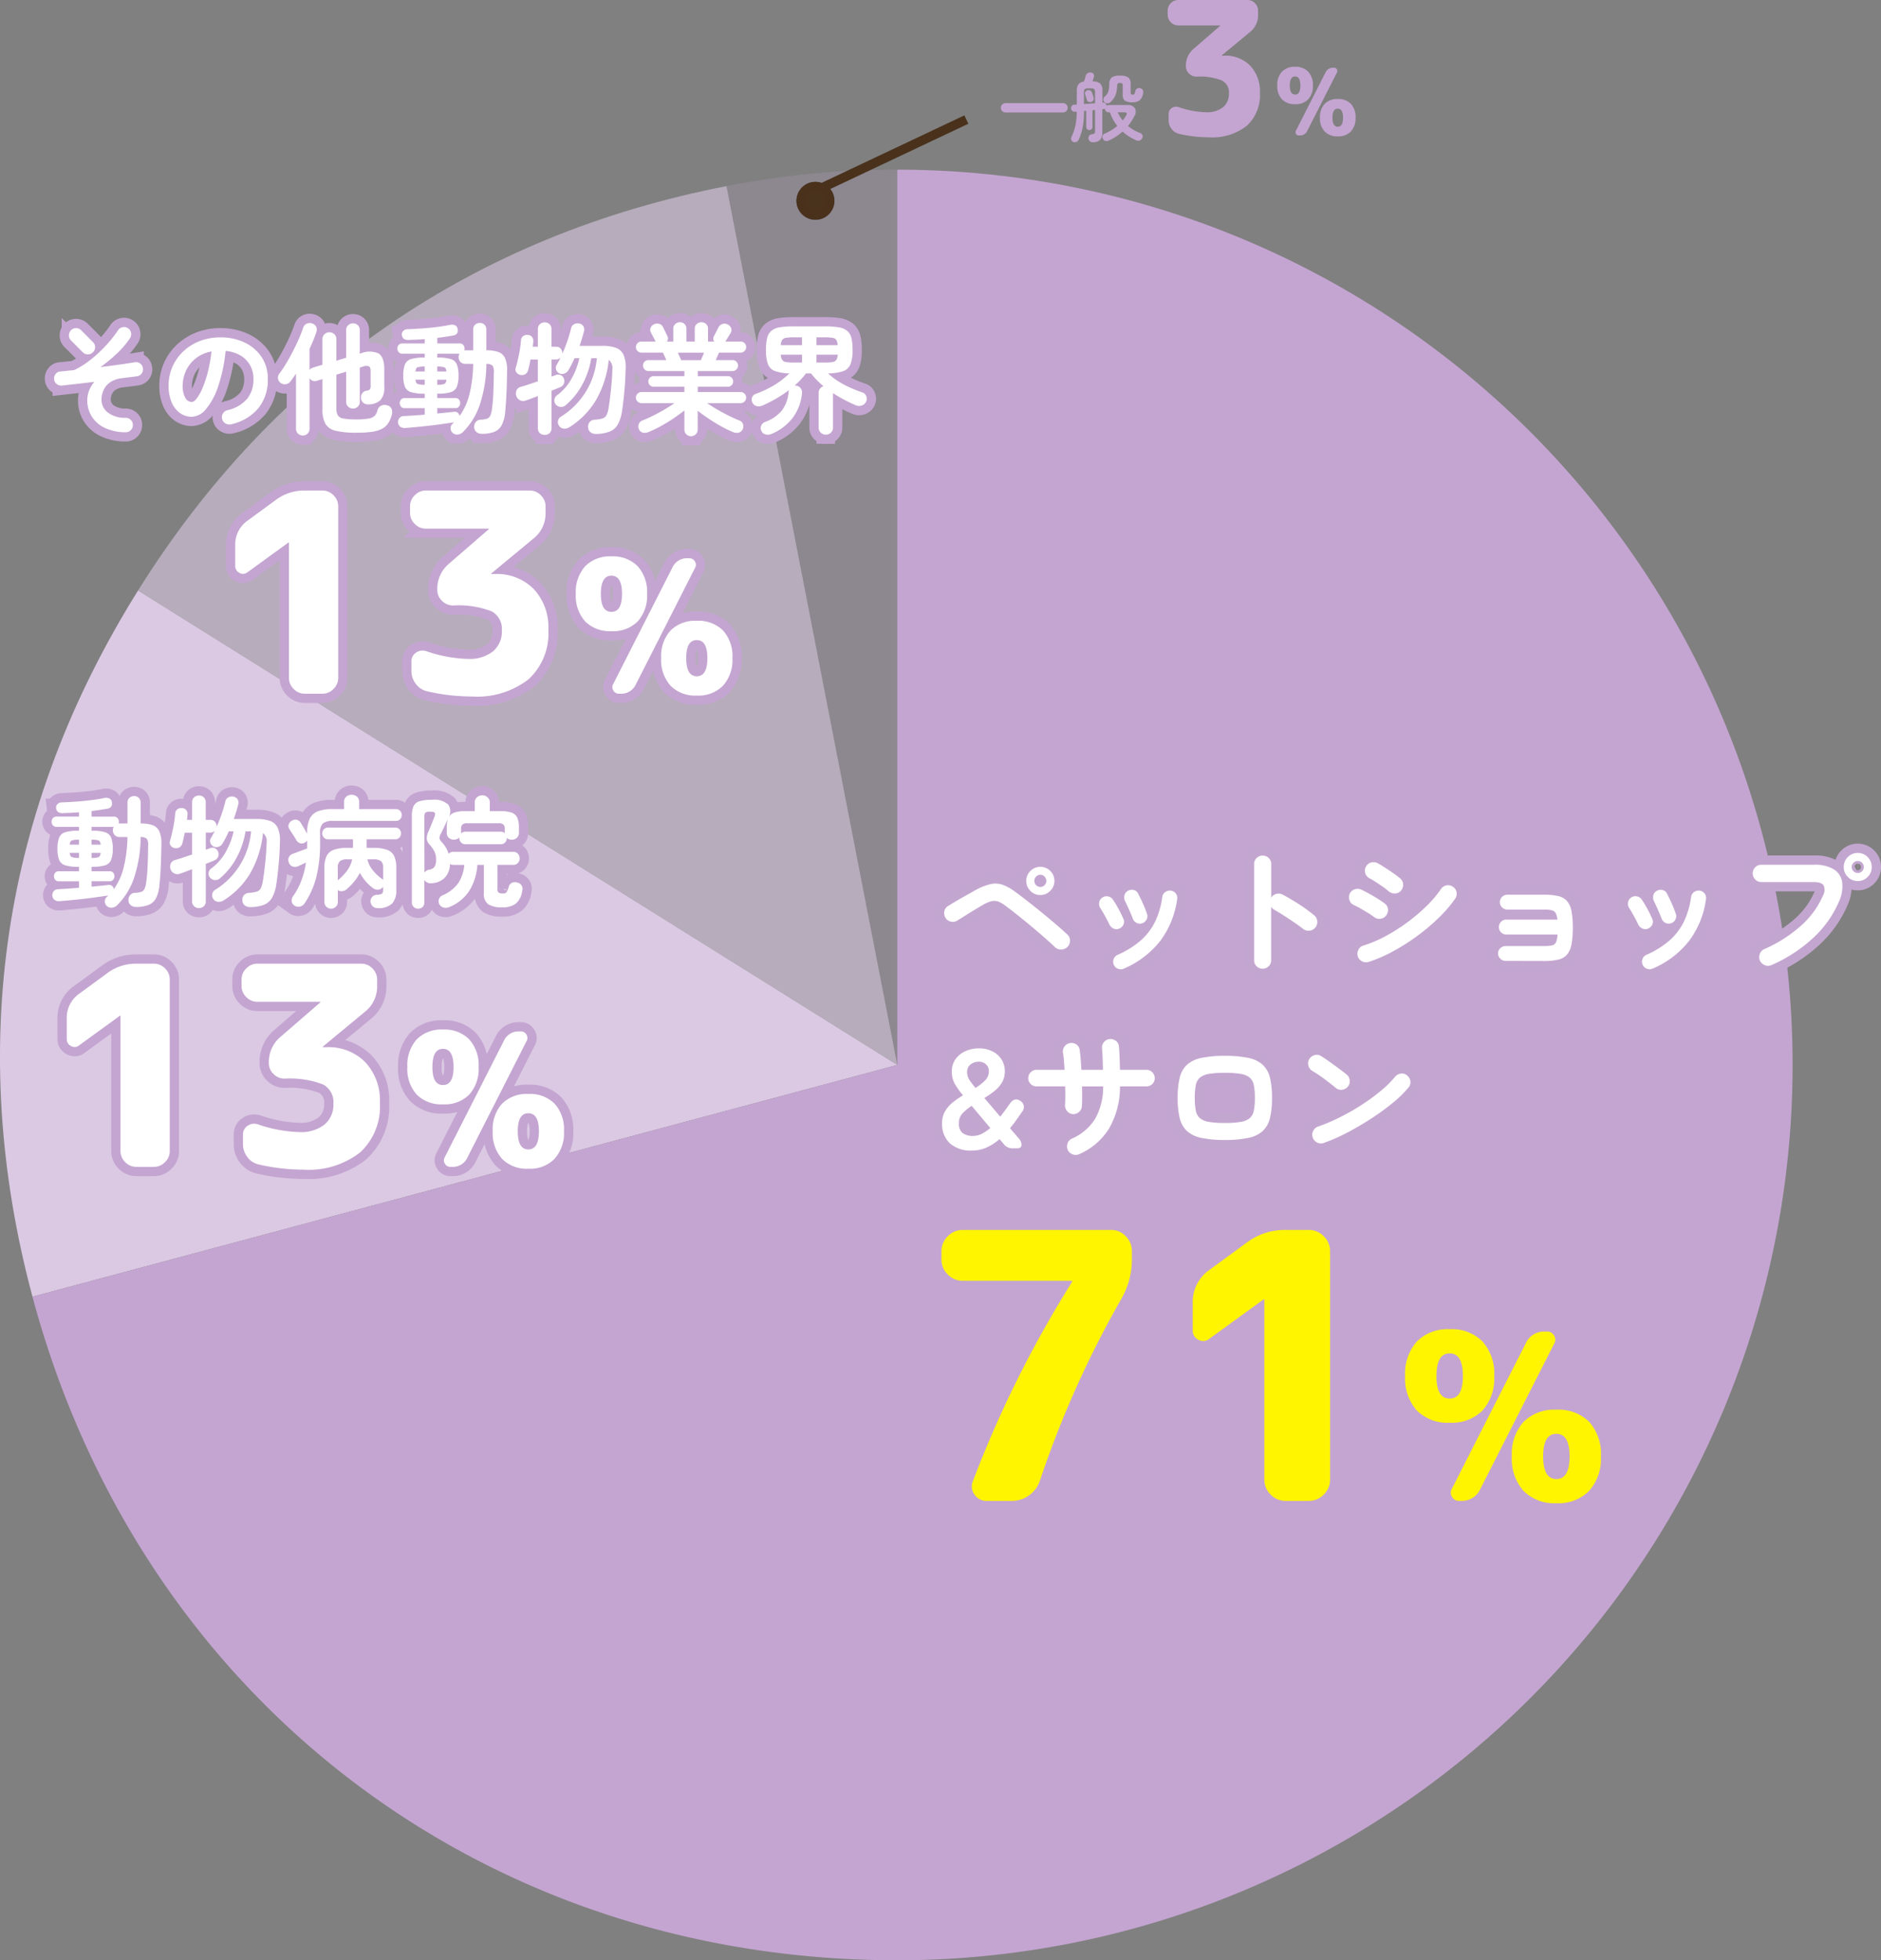 <svg xmlns="http://www.w3.org/2000/svg" width="202.744" height="211.289" viewBox="0 0 202.744 211.289"><rect x="0" y="0" width="202.744" height="211.289" fill="#808080" stroke="none"/><defs><clipPath id="a"><path fill="none" d="M0 0h193.216v193H0z"/></clipPath></defs><g clip-path="url(#a)" fill-rule="evenodd" transform="translate(0 18.288)"><path d="M96.716 96.501 78.303 1.773A93.254 93.254 0 0 1 96.716.001Z" fill="rgba(196,165,209,0.2)"/><path d="M96.716 96.5 14.879 45.363c14.686-23.5 36.219-38.3 63.424-43.59Z" fill="rgba(219,201,227,0.6)"/><path d="M96.715 96.499 3.5 121.475C-3.669 94.706.193 68.868 14.879 45.362Z" fill="#dbc9e3"/><path d="M96.716 96.501V.001a96.5 96.5 0 1 1 0 193c-44.768 0-81.625-28.282-93.217-71.525Z" fill="#c4a5d1"/></g><path d="M8.547 112.661a.764.764 0 0 1-.885.09.815.815 0 0 1-.465-.78v-2.19a3.148 3.148 0 0 1 1.38-2.7l3.03-2.22a5.09 5.09 0 0 1 3.09-.99h1.89a1.642 1.642 0 0 1 1.2.51 1.642 1.642 0 0 1 .51 1.2v18.48a1.642 1.642 0 0 1-.51 1.2 1.642 1.642 0 0 1-1.2.51h-1.89a1.642 1.642 0 0 1-1.2-.51 1.642 1.642 0 0 1-.51-1.2v-14.58h-.06Zm19.2-4.68a1.642 1.642 0 0 1-1.2-.51 1.642 1.642 0 0 1-.51-1.2v-.69a1.642 1.642 0 0 1 .51-1.2 1.642 1.642 0 0 1 1.2-.51h11.19a1.642 1.642 0 0 1 1.2.51 1.642 1.642 0 0 1 .51 1.2v.69a3.439 3.439 0 0 1-1.32 2.79l-4.53 3.75v.03a.027.027 0 0 0 .03.03h.36a5.57 5.57 0 0 1 4.185 1.62 6.015 6.015 0 0 1 1.575 4.38 6.709 6.709 0 0 1-2.13 5.34 9.029 9.029 0 0 1-6.12 1.86 21.479 21.479 0 0 1-4.86-.57 2.086 2.086 0 0 1-1.185-.8 2.253 2.253 0 0 1-.465-1.39v-1.02a1.092 1.092 0 0 1 .5-.945 1.213 1.213 0 0 1 1.09-.165 14.845 14.845 0 0 0 4.5.84 4.067 4.067 0 0 0 2.7-.81 2.785 2.785 0 0 0 .96-2.25 2.155 2.155 0 0 0-1.11-2.07 9.922 9.922 0 0 0-4.14-.63 1.667 1.667 0 0 1-1.2-.495 1.593 1.593 0 0 1-.51-1.185v-.06a3.526 3.526 0 0 1 1.29-2.79l4.26-3.69v-.03a.027.027 0 0 0-.03-.03Zm28.4 3.19a.658.658 0 0 1 .59.34.643.643 0 0 1 .03.68l-6.38 12.56a1.724 1.724 0 0 1-1.64 1.02h-.2a.658.658 0 0 1-.59-.34.643.643 0 0 1-.03-.68l6.38-12.56a1.724 1.724 0 0 1 1.64-1.02Zm1.94 10.76q0-1.94-1.14-1.94t-1.14 1.94q0 1.96 1.14 1.96t1.14-1.96Zm1.68 2.98a3.689 3.689 0 0 1-2.82 1.06 3.723 3.723 0 0 1-2.83-1.06 4.148 4.148 0 0 1-1.01-2.98 4.111 4.111 0 0 1 1.01-2.97 3.742 3.742 0 0 1 2.83-1.05 3.742 3.742 0 0 1 2.83 1.05 4.111 4.111 0 0 1 1.01 2.97 4.123 4.123 0 0 1-1.02 2.98Zm-10.88-9.9q0-1.96-1.14-1.96t-1.14 1.96q0 1.94 1.14 1.94t1.14-1.94Zm1.68 2.98a3.729 3.729 0 0 1-2.82 1.04 3.742 3.742 0 0 1-2.83-1.05 4.111 4.111 0 0 1-1.01-2.97 4.148 4.148 0 0 1 1.01-2.98 3.723 3.723 0 0 1 2.83-1.06 3.723 3.723 0 0 1 2.83 1.06 4.148 4.148 0 0 1 1.01 2.98 4.123 4.123 0 0 1-1.02 2.98Z" fill="#fff" stroke="#c4a5d1" stroke-width="2"/><path d="M26.704 61.661a.764.764 0 0 1-.885.09.815.815 0 0 1-.465-.78v-2.19a3.148 3.148 0 0 1 1.38-2.7l3.03-2.22a5.09 5.09 0 0 1 3.09-.99h1.89a1.642 1.642 0 0 1 1.2.51 1.642 1.642 0 0 1 .51 1.2v18.48a1.642 1.642 0 0 1-.51 1.2 1.642 1.642 0 0 1-1.2.51h-1.89a1.642 1.642 0 0 1-1.2-.51 1.642 1.642 0 0 1-.51-1.2v-14.58h-.06Zm19.2-4.68a1.642 1.642 0 0 1-1.2-.51 1.642 1.642 0 0 1-.51-1.2v-.69a1.642 1.642 0 0 1 .51-1.2 1.642 1.642 0 0 1 1.2-.51h11.19a1.642 1.642 0 0 1 1.2.51 1.642 1.642 0 0 1 .51 1.2v.69a3.439 3.439 0 0 1-1.32 2.79l-4.53 3.75v.03a.027.027 0 0 0 .03.03h.36a5.57 5.57 0 0 1 4.185 1.62 6.015 6.015 0 0 1 1.575 4.38 6.709 6.709 0 0 1-2.13 5.34 9.029 9.029 0 0 1-6.12 1.86 21.479 21.479 0 0 1-4.86-.57 2.086 2.086 0 0 1-1.185-.8 2.253 2.253 0 0 1-.465-1.39v-1.02a1.092 1.092 0 0 1 .5-.945 1.213 1.213 0 0 1 1.09-.165 14.845 14.845 0 0 0 4.5.84 4.067 4.067 0 0 0 2.7-.81 2.785 2.785 0 0 0 .96-2.25 2.155 2.155 0 0 0-1.11-2.07 9.922 9.922 0 0 0-4.14-.63 1.667 1.667 0 0 1-1.2-.495 1.593 1.593 0 0 1-.51-1.185v-.06a3.526 3.526 0 0 1 1.29-2.79l4.26-3.69v-.03a.027.027 0 0 0-.03-.03Zm28.4 3.19a.658.658 0 0 1 .59.34.643.643 0 0 1 .03.68l-6.38 12.56a1.724 1.724 0 0 1-1.64 1.02h-.2a.658.658 0 0 1-.59-.34.643.643 0 0 1-.03-.68l6.38-12.56a1.724 1.724 0 0 1 1.64-1.02Zm1.94 10.76q0-1.94-1.14-1.94t-1.14 1.94q0 1.96 1.14 1.96t1.14-1.96Zm1.68 2.98a3.689 3.689 0 0 1-2.82 1.06 3.723 3.723 0 0 1-2.83-1.06 4.148 4.148 0 0 1-1.01-2.98 4.111 4.111 0 0 1 1.01-2.97 3.742 3.742 0 0 1 2.83-1.05 3.742 3.742 0 0 1 2.83 1.05 4.111 4.111 0 0 1 1.01 2.97 4.123 4.123 0 0 1-1.02 2.98Zm-10.88-9.9q0-1.96-1.14-1.96t-1.14 1.96q0 1.94 1.14 1.94t1.14-1.94Zm1.68 2.98a3.729 3.729 0 0 1-2.82 1.04 3.742 3.742 0 0 1-2.83-1.05 4.111 4.111 0 0 1-1.01-2.97 4.148 4.148 0 0 1 1.01-2.98 3.723 3.723 0 0 1 2.83-1.06 3.723 3.723 0 0 1 2.83 1.06 4.148 4.148 0 0 1 1.01 2.98 4.123 4.123 0 0 1-1.02 2.98Z" fill="#c4a5d1" stroke="#c4a5d1" stroke-width="2"/><path d="M14.662 97.759a.883.883 0 0 1-.559-.182.692.692 0 0 1-.256-.52.829.829 0 0 1 .176-.572.688.688 0 0 1 .539-.247 2.482 2.482 0 0 0 .663-.11.617.617 0 0 0 .351-.319 2.373 2.373 0 0 0 .182-.7 16.625 16.625 0 0 0 .149-1.683q.046-.995.058-2.269a1.171 1.171 0 0 0-.143-.747.933.933 0 0 0-.663-.189 14.294 14.294 0 0 1-.712 4.405 7.583 7.583 0 0 1-1.839 2.964.9.9 0 0 1-.559.247.7.7 0 0 1-.572-.221.655.655 0 0 1-.175-.481.574.574 0 0 1 .214-.455l.078-.078a.517.517 0 0 0 .065-.078q-.676.1-1.6.227t-1.884.22q-.962.1-1.781.163a.785.785 0 0 1-.52-.143.616.616 0 0 1-.234-.468.659.659 0 0 1 .149-.461.581.581 0 0 1 .448-.215q.468-.026 1.059-.065t1.216-.091v-.7H6.328a.447.447 0 0 1-.381-.17.6.6 0 0 1-.13-.377.577.577 0 0 1 .13-.37.454.454 0 0 1 .377-.162h2.184v-.481h-.091a4.705 4.705 0 0 1-1.37-.16 1.024 1.024 0 0 1-.669-.579 3.141 3.141 0 0 1-.182-1.2 3.185 3.185 0 0 1 .182-1.216 1.024 1.024 0 0 1 .669-.579 4.705 4.705 0 0 1 1.372-.156h.091v-.416H6.092a.484.484 0 0 1-.39-.169.586.586 0 0 1-.143-.39.562.562 0 0 1 .143-.384.493.493 0 0 1 .39-.162H8.51v-.468q-.468.039-.917.058t-.852.033q-.637.013-.7-.559a.537.537 0 0 1 .149-.409.638.638 0 0 1 .462-.189q.741-.026 1.566-.085t1.612-.156q.786-.1 1.4-.228a.856.856 0 0 1 .539.039.479.479 0 0 1 .28.364q.13.624-.455.741-.364.065-.806.13t-.923.13v.6h2.405a.489.489 0 0 1 .4.162.577.577 0 0 1 .136.384.838.838 0 0 1-.007.1.476.476 0 0 1-.019.091h.962v-2.236a.674.674 0 0 1 .208-.526.728.728 0 0 1 .507-.189.7.7 0 0 1 .5.189.686.686 0 0 1 .2.526v2.236a3.791 3.791 0 0 1 1.287.182 1.273 1.273 0 0 1 .728.663 3.207 3.207 0 0 1 .221 1.4q-.013 1.3-.065 2.411t-.143 1.956a3.672 3.672 0 0 1-.39 1.476 1.566 1.566 0 0 1-.825.708 3.791 3.791 0 0 1-1.308.205Zm-2.392-1.924a6.793 6.793 0 0 0 1.053-2.308 14.585 14.585 0 0 0 .416-3.309h-.858a.669.669 0 0 1-.52-.214.737.737 0 0 1-.195-.514.667.667 0 0 1 .091-.364H9.865v.416h.078a4.626 4.626 0 0 1 1.372.156 1.022 1.022 0 0 1 .657.579 3.185 3.185 0 0 1 .182 1.216 3.141 3.141 0 0 1-.182 1.2 1.022 1.022 0 0 1-.657.579 4.625 4.625 0 0 1-1.372.156h-.078v.481h1.963a.454.454 0 0 1 .377.162.577.577 0 0 1 .13.37.6.6 0 0 1-.13.377.447.447 0 0 1-.377.169H9.865v.584l.988-.1q.468-.046.819-.085a.535.535 0 0 1 .4.1.541.541 0 0 1 .198.349ZM8.5 92.471h.013v-.546h-1q.039.377.234.461a2.2 2.2 0 0 0 .753.085Zm1.365 0a2.2 2.2 0 0 0 .754-.085q.195-.084.234-.461h-.988Zm-2.353-1.43h1v-.533h-.013a2.377 2.377 0 0 0-.754.078q-.198.075-.233.452Zm2.353 0h.988q-.039-.377-.234-.455a2.377 2.377 0 0 0-.754-.078Zm11.582 6.835a.754.754 0 0 1-.526-.195.684.684 0 0 1-.214-.533V93.69q-.39.143-.728.273t-.585.208a.747.747 0 0 1-.617-.032.775.775 0 0 1-.4-.474.861.861 0 0 1 .039-.611.686.686 0 0 1 .481-.364q.351-.1.832-.26t.975-.325v-2.354h-.793q-.052.3-.117.579t-.13.527a.721.721 0 0 1-.305.468.723.723 0 0 1-.527.091.68.68 0 0 1-.436-.273.536.536 0 0 1-.071-.507q.182-.624.345-1.43a12.2 12.2 0 0 0 .214-1.521.6.6 0 0 1 .234-.455.69.69 0 0 1 .494-.13.611.611 0 0 1 .455.208.658.658 0 0 1 .143.507q-.013.13-.026.273t-.037.283h.559v-1.885a.7.7 0 0 1 .215-.54.74.74 0 0 1 .526-.2.718.718 0 0 1 .52.2.717.717 0 0 1 .208.54v1.885h.494a.632.632 0 0 1 .494.2.7.7 0 0 1 .182.487v.065q.3-.663.546-1.385t.4-1.358a.638.638 0 0 1 .338-.442.824.824 0 0 1 .559-.065.631.631 0 0 1 .422.292.7.7 0 0 1 .072.527q-.091.377-.214.773t-.267.813h2.446a4.153 4.153 0 0 1 1.5.221 1.436 1.436 0 0 1 .8.758 3.378 3.378 0 0 1 .224 1.482q-.024 1.222-.137 2.45t-.253 2.125a4.161 4.161 0 0 1-.455 1.444 1.756 1.756 0 0 1-.865.761 4.146 4.146 0 0 1-1.436.252.992.992 0 0 1-.611-.155.7.7 0 0 1-.286-.533.746.746 0 0 1 .156-.585.762.762 0 0 1 .563-.26 3.442 3.442 0 0 0 .839-.137.718.718 0 0 0 .405-.33 2.482 2.482 0 0 0 .221-.7q.065-.338.13-.845t.13-1.1q.065-.592.11-1.19t.059-1.118a1.111 1.111 0 0 0-.394-1.028 10.924 10.924 0 0 1-1.4 4.381 8.752 8.752 0 0 1-2.86 2.886.891.891 0 0 1-.617.136.657.657 0 0 1-.5-.331.683.683 0 0 1-.085-.539.686.686 0 0 1 .345-.436 8.226 8.226 0 0 0 3.834-6.279h-.6a8.9 8.9 0 0 1-.967 2.847 7.6 7.6 0 0 1-1.813 2.236.736.736 0 0 1-.553.163.728.728 0 0 1-.5-.267.631.631 0 0 1-.143-.507.662.662 0 0 1 .26-.455 5.57 5.57 0 0 0 1.573-1.781 7.843 7.843 0 0 0 .858-2.236h-.52q-.156.364-.325.689t-.351.624a.76.76 0 0 1-.429.345.683.683 0 0 1-.546-.033.656.656 0 0 1-.332-.4.581.581 0 0 1 .058-.5q.1-.182.208-.371t.2-.4a.844.844 0 0 1-.208.13.633.633 0 0 1-.26.052h-.494v1.846l.468-.169a.64.64 0 0 1 .514.007.659.659 0 0 1 .345.37.735.735 0 0 1 .013.526.663.663 0 0 1-.39.4q-.169.078-.416.175t-.533.215v4.034a.7.7 0 0 1-.213.533.731.731 0 0 1-.521.195Zm14.236.065a.708.708 0 0 1-.5-.2.689.689 0 0 1-.215-.528v-3.692a2.811 2.811 0 0 1 .234-1.25 1.378 1.378 0 0 1 .78-.676 4.276 4.276 0 0 1 1.482-.208h.583v-.923h-2.689a.581.581 0 0 1-.455-.188.649.649 0 0 1-.169-.448.626.626 0 0 1 .169-.442.591.591 0 0 1 .455-.182h7.241a.591.591 0 0 1 .455.182.626.626 0 0 1 .169.442.649.649 0 0 1-.169.448.581.581 0 0 1-.455.188h-3.081v.923h.7a4.323 4.323 0 0 1 1.495.208 1.351 1.351 0 0 1 .773.676 2.88 2.88 0 0 1 .227 1.248v2.446a2.032 2.032 0 0 1-.446 1.424 2.129 2.129 0 0 1-1.606.488.674.674 0 0 1-.506-.206.782.782 0 0 1-.221-.484.7.7 0 0 1 .689-.741 1.058 1.058 0 0 0 .552-.13.556.556 0 0 0 .123-.429v-.3l-.039.039a.668.668 0 0 1-.5.266.817.817 0 0 1-.552-.161 4.662 4.662 0 0 1-.8-.748 5.29 5.29 0 0 1-.618-.9 5.281 5.281 0 0 1-.63.956 6.647 6.647 0 0 1-.812.822.871.871 0 0 1-.474.2.615.615 0 0 1-.462-.13v1.282a.689.689 0 0 1-.214.526.724.724 0 0 1-.514.202Zm-3.952-.338a.632.632 0 0 1-.293-.481.773.773 0 0 1 .15-.52 8.047 8.047 0 0 0 .877-1.638 9.116 9.116 0 0 0 .514-1.993l-.442.208q-.221.1-.4.182a.758.758 0 0 1-.6.033.684.684 0 0 1-.41-.436.7.7 0 0 1 .02-.587.781.781 0 0 1 .455-.358q.156-.052.423-.156t.565-.214q.3-.11.52-.188v-.871a.762.762 0 0 1-.273.247.6.6 0 0 1-.52.045.771.771 0 0 1-.39-.344 6.378 6.378 0 0 0-.364-.592q-.235-.345-.378-.592a.563.563 0 0 1-.058-.513.71.71 0 0 1 .344-.384.693.693 0 0 1 .539-.08.685.685 0 0 1 .423.344q.156.247.351.585t.325.559v-.1a3.512 3.512 0 0 1 .266-1.495 1.6 1.6 0 0 1 .858-.806 4.174 4.174 0 0 1 1.579-.247h1.275v-.78a.7.7 0 0 1 .24-.566.853.853 0 0 1 .565-.2.871.871 0 0 1 .579.2.7.7 0 0 1 .24.566v.78h3.952a.6.6 0 0 1 .468.189.649.649 0 0 1 .169.448.649.649 0 0 1-.169.448.6.6 0 0 1-.468.188h-6.772a1.643 1.643 0 0 0-1.092.273 1.349 1.349 0 0 0-.3 1.014v1.092a14.58 14.58 0 0 1-.422 3.73 8.942 8.942 0 0 1-1.267 2.802.778.778 0 0 1-.5.325.718.718 0 0 1-.579-.117Zm9.568-2.743v-1.326a.93.93 0 0 0-.221-.708 1.265 1.265 0 0 0-.832-.2h-.65a3 3 0 0 0 .559 1.145 4.869 4.869 0 0 0 .975.93.29.29 0 0 1 .091.07q.039.05.078.089Zm-4.888.026a5.861 5.861 0 0 0 .995-1.033 3.126 3.126 0 0 0 .552-1.229h-.511a1.239 1.239 0 0 0-.819.2.93.93 0 0 0-.221.708Zm8.658 3.055a.678.678 0 0 1-.481-.182.659.659 0 0 1-.195-.507v-9.243a2.771 2.771 0 0 1 .175-1.1 1.014 1.014 0 0 1 .65-.546 4.568 4.568 0 0 1 1.358-.156 2.214 2.214 0 0 1 1.735.514 1.3 1.3 0 0 1 .033 1.41 1.064 1.064 0 0 1 .611-.539 3.494 3.494 0 0 1 1.2-.163h1.014v-.91a.736.736 0 0 1 .241-.579.822.822 0 0 1 .565-.214.839.839 0 0 1 .579.214.736.736 0 0 1 .24.579v.91h1.153a3.474 3.474 0 0 1 1.215.169 1.033 1.033 0 0 1 .6.552 2.648 2.648 0 0 1 .169 1.046v.559a.71.71 0 0 1-.221.553.78.78 0 0 1-.546.2.72.72 0 0 1-.533-.2v.013a.678.678 0 0 1-.182.481.643.643 0 0 1-.494.195h-3.77a.643.643 0 0 1-.494-.195.678.678 0 0 1-.182-.481v-.065a.747.747 0 0 1-.585.247.78.78 0 0 1-.546-.2.71.71 0 0 1-.221-.553v-.559a2.661 2.661 0 0 1 .143-.975q-.182.4-.383.826t-.41.839a.938.938 0 0 0-.136.474.933.933 0 0 0 .267.435 3.123 3.123 0 0 1 .715 1.235.706.706 0 0 1 .52-.208h6.435a.658.658 0 0 1 .514.208.711.711 0 0 1 .189.494.711.711 0 0 1-.189.494.658.658 0 0 1-.514.208h-1.69v2.614a.451.451 0 0 0 .123.377.828.828 0 0 0 .462.091.452.452 0 0 0 .4-.143 2.391 2.391 0 0 0 .228-.559.683.683 0 0 1 .364-.455.8.8 0 0 1 .585-.013.674.674 0 0 1 .507.871 2.142 2.142 0 0 1-.688 1.391 2.28 2.28 0 0 1-1.43.4 2.755 2.755 0 0 1-1.54-.324 1.384 1.384 0 0 1-.475-1.22v-3.029h-.7a6.078 6.078 0 0 1-.854 2.769 4.605 4.605 0 0 1-2.19 1.78.92.92 0 0 1-.6.052.743.743 0 0 1-.463-.376.668.668 0 0 1-.032-.539.684.684 0 0 1 .4-.41 4.072 4.072 0 0 0 1.684-1.319 4.254 4.254 0 0 0 .648-1.957h-1.17a.694.694 0 0 1-.377-.091 2.115 2.115 0 0 1-.618 1.528 2.1 2.1 0 0 1-1.4.539.771.771 0 0 1-.741-.351v2.405a.672.672 0 0 1-.188.507.673.673 0 0 1-.484.182Zm.678-3.887a.771.771 0 0 1 .494-.312.874.874 0 0 0 .6-.318 1.577 1.577 0 0 0 .162-.839 1.772 1.772 0 0 0-.221-.878 3.329 3.329 0 0 0-.494-.682 1.1 1.1 0 0 1-.292-.611 1.779 1.779 0 0 1 .163-.741q.1-.221.227-.526l.247-.611q.124-.306.2-.514.117-.3.033-.416t-.514-.117a.8.8 0 0 0-.5.1.65.65 0 0 0-.111.455Zm3.939-4.2a.638.638 0 0 1 .507-.208h3.77a.656.656 0 0 1 .442.156v-.455a.64.64 0 0 0-.143-.475.781.781 0 0 0-.533-.136h-3.356a.781.781 0 0 0-.533.136.64.64 0 0 0-.143.475v.4a.338.338 0 0 1-.013.108Z" fill="#fff" stroke="#c4a5d1" stroke-width="2"/><path d="M13.527 46.59a5.178 5.178 0 0 1-2.294-.5 3.3 3.3 0 0 1-1.372-1.249 3.285 3.285 0 0 1-.455-1.7 2.926 2.926 0 0 1 .198-1.042 3.072 3.072 0 0 1 .572-.942q-.962.117-1.885.221l-1.625.182a.754.754 0 0 1-.566-.176.735.735 0 0 1-.266-.526.755.755 0 0 1 .17-.56.673.673 0 0 1 .514-.26q.338-.026.722-.071t.748-.071a9.509 9.509 0 0 0 1.846-1.177 14.325 14.325 0 0 0 1.645-1.548 13.641 13.641 0 0 0 1.242-1.567.762.762 0 0 1 .494-.338.743.743 0 0 1 .585.117.731.731 0 0 1 .325.488.755.755 0 0 1-.121.592 9.315 9.315 0 0 1-1.368 1.608 16.758 16.758 0 0 1-1.813 1.5q1.04-.13 2-.266t1.677-.253a.739.739 0 0 1 .578.111.7.7 0 0 1 .318.488.739.739 0 0 1-.11.578.7.7 0 0 1-.488.318q-.325.052-.747.1t-.878.11a2.792 2.792 0 0 0-1.319.462 2.082 2.082 0 0 0-.7.852 2.463 2.463 0 0 0-.215.988 1.76 1.76 0 0 0 .657 1.385 3.048 3.048 0 0 0 1.969.591.777.777 0 0 1 .546.24.719.719 0 0 1 .208.553.742.742 0 0 1-.233.543.729.729 0 0 1-.559.219Zm-4.6-8.619-1.274-1.274a.742.742 0 0 1-.221-.546.786.786 0 0 1 .221-.559.742.742 0 0 1 .546-.221.742.742 0 0 1 .546.221l1.272 1.279a.721.721 0 0 1 .234.546.721.721 0 0 1-.234.546.721.721 0 0 1-.546.234.742.742 0 0 1-.546-.226Zm15.99 7.761a.794.794 0 0 1-.613-.091.753.753 0 0 1-.364-.481.75.75 0 0 1 .091-.591.758.758 0 0 1 .481-.357 3.9 3.9 0 0 0 2.125-1.222 3.3 3.3 0 0 0 .682-2.145 2.954 2.954 0 0 0-.363-1.474 2.832 2.832 0 0 0-1.034-1.053 3.785 3.785 0 0 0-1.606-.494 17.185 17.185 0 0 1-.786 3.777 7.525 7.525 0 0 1-1.3 2.457 2.1 2.1 0 0 1-1.566.865 2.141 2.141 0 0 1-1.261-.4 2.7 2.7 0 0 1-.899-1.152 4.471 4.471 0 0 1-.332-1.807 5.017 5.017 0 0 1 .41-2.022 5.02 5.02 0 0 1 1.164-1.657 5.466 5.466 0 0 1 1.774-1.118 6.054 6.054 0 0 1 2.243-.4 5.893 5.893 0 0 1 2.632.566 4.491 4.491 0 0 1 1.809 1.565 4.171 4.171 0 0 1 .663 2.346 4.854 4.854 0 0 1-1.007 3.14 5.319 5.319 0 0 1-2.945 1.748Zm-4.238-2.405q.234 0 .539-.4a5.3 5.3 0 0 0 .618-1.125 12.317 12.317 0 0 0 .568-1.718 15.132 15.132 0 0 0 .39-2.2 3.827 3.827 0 0 0-1.7.747 3.608 3.608 0 0 0-1.04 1.313 3.906 3.906 0 0 0-.364 1.593 2.591 2.591 0 0 0 .28 1.339.819.819 0 0 0 .707.451Zm11.96 3.614a.724.724 0 0 1-.513-.2.689.689 0 0 1-.222-.528v-5.942q-.143.221-.292.429t-.293.4a.76.76 0 0 1-.481.306.732.732 0 0 1-.559-.111.714.714 0 0 1-.312-.468.666.666 0 0 1 .13-.533 13.2 13.2 0 0 0 .735-1.1q.384-.637.741-1.333t.644-1.352q.286-.657.455-1.163a.713.713 0 0 1 .383-.455.774.774 0 0 1 .592-.026.707.707 0 0 1 .422.338.7.7 0 0 1 .035.568q-.143.442-.332.9t-.41.943v2.262a.78.78 0 0 1 .4-.26l.988-.3v-2.73a.731.731 0 0 1 .221-.559.75.75 0 0 1 .533-.208.744.744 0 0 1 .539.208.743.743 0 0 1 .215.559v2.295l1.053-.325v-2.964a.694.694 0 0 1 .221-.54.747.747 0 0 1 .52-.2.724.724 0 0 1 .513.2.7.7 0 0 1 .215.54v2.535l.078-.026a2.458 2.458 0 0 1 1.924-.013q.637.377.637 1.716v1.911a1.967 1.967 0 0 1-.415 1.411 1.88 1.88 0 0 1-1.3.461.779.779 0 0 1-.546-.169.767.767 0 0 1-.26-.533.78.78 0 0 1 .149-.494.611.611 0 0 1 .422-.273.674.674 0 0 0 .39-.137.664.664 0 0 0 .091-.422v-1.534q0-.429-.175-.54a.921.921 0 0 0-.67.032l-.325.1v3.692a.689.689 0 0 1-.215.527.724.724 0 0 1-.513.2.747.747 0 0 1-.52-.2.679.679 0 0 1-.221-.527v-3.25l-1.053.325v3.627a1.477 1.477 0 0 0 .156.761.889.889 0 0 0 .624.344 7.87 7.87 0 0 0 1.391.091 6.758 6.758 0 0 0 1.333-.1 1.156 1.156 0 0 0 .642-.305 1.363 1.363 0 0 0 .28-.579.746.746 0 0 1 .4-.494.859.859 0 0 1 .689-.026.632.632 0 0 1 .442.39 1.017 1.017 0 0 1 .013.624 3.152 3.152 0 0 1-.384.9 1.749 1.749 0 0 1-.65.592 3.388 3.388 0 0 1-1.076.329 11.278 11.278 0 0 1-1.684.1 9.382 9.382 0 0 1-2.235-.204 1.719 1.719 0 0 1-1.125-.754 3.1 3.1 0 0 1-.318-1.547v-3.276l-.585.182a.682.682 0 0 1-.806-.273v5.447a.689.689 0 0 1-.214.526.724.724 0 0 1-.514.202Zm19.29-.182a.883.883 0 0 1-.559-.182.692.692 0 0 1-.26-.52.829.829 0 0 1 .175-.572.688.688 0 0 1 .54-.247 2.482 2.482 0 0 0 .663-.11.617.617 0 0 0 .351-.319 2.373 2.373 0 0 0 .182-.7 16.625 16.625 0 0 0 .149-1.683q.045-.995.058-2.269a1.171 1.171 0 0 0-.143-.747.933.933 0 0 0-.663-.189 14.294 14.294 0 0 1-.708 4.407 7.583 7.583 0 0 1-1.839 2.962.9.9 0 0 1-.559.247.7.7 0 0 1-.572-.221.655.655 0 0 1-.175-.481.574.574 0 0 1 .214-.455l.078-.078a.516.516 0 0 0 .065-.078q-.676.1-1.6.227t-1.884.22q-.962.1-1.781.163a.785.785 0 0 1-.52-.143.616.616 0 0 1-.237-.467.659.659 0 0 1 .149-.461.581.581 0 0 1 .451-.215q.468-.026 1.06-.065t1.215-.091v-.7h-2.183a.447.447 0 0 1-.377-.169.6.6 0 0 1-.13-.377.577.577 0 0 1 .13-.37.454.454 0 0 1 .377-.162h2.184v-.481h-.091a4.705 4.705 0 0 1-1.372-.162 1.024 1.024 0 0 1-.669-.579 3.141 3.141 0 0 1-.182-1.2 3.185 3.185 0 0 1 .182-1.216 1.024 1.024 0 0 1 .669-.579 4.705 4.705 0 0 1 1.372-.156h.091v-.416h-2.418a.484.484 0 0 1-.39-.169.586.586 0 0 1-.143-.39.562.562 0 0 1 .143-.384.493.493 0 0 1 .39-.162h2.418v-.468q-.468.039-.917.058t-.852.033q-.637.013-.7-.559a.537.537 0 0 1 .15-.409.638.638 0 0 1 .461-.189q.741-.026 1.567-.085t1.612-.156q.787-.1 1.4-.228a.856.856 0 0 1 .539.039.479.479 0 0 1 .28.364q.13.624-.455.741-.364.065-.806.13t-.923.13v.6h2.4a.489.489 0 0 1 .4.162.577.577 0 0 1 .136.384.838.838 0 0 1-.007.1.476.476 0 0 1-.019.091h.958v-2.236a.674.674 0 0 1 .208-.526.728.728 0 0 1 .507-.189.7.7 0 0 1 .5.189.686.686 0 0 1 .2.526v2.236a3.791 3.791 0 0 1 1.287.182 1.273 1.273 0 0 1 .728.663 3.207 3.207 0 0 1 .221 1.4q-.013 1.3-.065 2.411t-.139 1.966a3.672 3.672 0 0 1-.39 1.475 1.566 1.566 0 0 1-.825.708 3.791 3.791 0 0 1-1.307.196Zm-2.392-1.924a6.793 6.793 0 0 0 1.053-2.307 14.585 14.585 0 0 0 .414-3.309h-.856a.669.669 0 0 1-.52-.214.737.737 0 0 1-.195-.514.667.667 0 0 1 .091-.364h-2.392v.416h.078a4.626 4.626 0 0 1 1.372.156 1.022 1.022 0 0 1 .657.579 3.185 3.185 0 0 1 .181 1.215 3.141 3.141 0 0 1-.182 1.2 1.022 1.022 0 0 1-.657.578 4.626 4.626 0 0 1-1.372.156h-.078v.481h1.964a.454.454 0 0 1 .377.163.577.577 0 0 1 .13.37.6.6 0 0 1-.13.377.447.447 0 0 1-.377.169h-1.963v.584l.988-.1q.468-.046.819-.085a.534.534 0 0 1 .4.1.541.541 0 0 1 .198.349Zm-3.77-3.364h.013v-.546h-1q.039.377.234.461a2.2 2.2 0 0 0 .753.085Zm1.365 0a2.2 2.2 0 0 0 .754-.085q.195-.084.234-.461h-.988Zm-2.353-1.43h1v-.533h-.013a2.377 2.377 0 0 0-.754.078q-.194.075-.233.452Zm2.353 0h.988q-.039-.377-.234-.455a2.377 2.377 0 0 0-.754-.078Zm11.583 6.835a.754.754 0 0 1-.527-.195.684.684 0 0 1-.214-.533V42.69q-.39.143-.728.273t-.585.208a.747.747 0 0 1-.617-.032.775.775 0 0 1-.4-.474.861.861 0 0 1 .039-.611.686.686 0 0 1 .481-.364q.351-.1.832-.26t.975-.325v-2.354h-.79q-.052.3-.117.579t-.13.527a.721.721 0 0 1-.306.468.723.723 0 0 1-.527.091.68.68 0 0 1-.435-.273.536.536 0 0 1-.072-.507q.182-.624.345-1.43a12.2 12.2 0 0 0 .215-1.522.6.6 0 0 1 .234-.455.69.69 0 0 1 .494-.13.611.611 0 0 1 .455.208.658.658 0 0 1 .143.507q-.013.13-.026.273t-.039.284h.559v-1.885a.7.7 0 0 1 .215-.54.74.74 0 0 1 .526-.2.718.718 0 0 1 .52.2.717.717 0 0 1 .208.54v1.885h.494a.632.632 0 0 1 .494.2.7.7 0 0 1 .182.487v.065q.3-.663.546-1.385t.4-1.358a.638.638 0 0 1 .338-.442.824.824 0 0 1 .559-.065.631.631 0 0 1 .422.292.7.7 0 0 1 .071.527q-.091.377-.214.773t-.267.813h2.444a4.153 4.153 0 0 1 1.495.221 1.436 1.436 0 0 1 .806.754 3.378 3.378 0 0 1 .221 1.482q-.026 1.222-.137 2.45t-.253 2.125a4.161 4.161 0 0 1-.455 1.443 1.756 1.756 0 0 1-.864.761 4.146 4.146 0 0 1-1.433.257.992.992 0 0 1-.611-.156.7.7 0 0 1-.286-.533.746.746 0 0 1 .156-.585.762.762 0 0 1 .559-.26 3.442 3.442 0 0 0 .839-.137.718.718 0 0 0 .409-.329 2.482 2.482 0 0 0 .221-.7q.065-.338.13-.845t.13-1.1q.065-.592.11-1.19t.055-1.119a1.111 1.111 0 0 0-.39-1.027 10.924 10.924 0 0 1-1.4 4.381 8.752 8.752 0 0 1-2.86 2.886.891.891 0 0 1-.618.136.657.657 0 0 1-.5-.331.683.683 0 0 1-.085-.539.686.686 0 0 1 .345-.436 8.226 8.226 0 0 0 3.835-6.279h-.6a8.9 8.9 0 0 1-.969 2.847 7.6 7.6 0 0 1-1.811 2.236.736.736 0 0 1-.553.163.728.728 0 0 1-.5-.267.631.631 0 0 1-.143-.507.662.662 0 0 1 .26-.455 5.57 5.57 0 0 0 1.573-1.781 7.843 7.843 0 0 0 .858-2.236h-.52q-.156.364-.325.689t-.351.624a.76.76 0 0 1-.429.345.683.683 0 0 1-.546-.033.656.656 0 0 1-.332-.4.581.581 0 0 1 .058-.5q.1-.182.208-.371t.2-.4a.844.844 0 0 1-.208.13.633.633 0 0 1-.26.052h-.494v1.846l.468-.169a.64.64 0 0 1 .514.007.659.659 0 0 1 .344.37.735.735 0 0 1 .013.526.663.663 0 0 1-.39.4q-.169.078-.416.175t-.533.215v4.034a.7.7 0 0 1-.208.533.731.731 0 0 1-.524.195Zm15.769.143a.708.708 0 0 1-.5-.2.689.689 0 0 1-.215-.528v-2.054q-.533.429-1.2.877t-1.355.826a12.941 12.941 0 0 1-1.31.624.944.944 0 0 1-.585.072.6.6 0 0 1-.438-.345.716.716 0 0 1-.039-.552.622.622 0 0 1 .39-.41q.52-.208 1.138-.513t1.229-.663q.611-.358 1.1-.7h-3.558a.576.576 0 0 1-.422-.175.576.576 0 0 1-.176-.423.576.576 0 0 1 .176-.422.576.576 0 0 1 .422-.176h4.628v-.572h-3.3a.577.577 0 0 1-.416-.162.544.544 0 0 1-.169-.41.544.544 0 0 1 .169-.409.577.577 0 0 1 .416-.163h3.3v-.546h-3.874a.555.555 0 0 1-.416-.175.587.587 0 0 1-.169-.422.565.565 0 0 1 .169-.416.565.565 0 0 1 .416-.169h1.924q-.091-.221-.195-.442t-.169-.364h-2.314a.576.576 0 0 1-.422-.175.576.576 0 0 1-.176-.423.576.576 0 0 1 .176-.422.576.576 0 0 1 .422-.175h1.534a.3.3 0 0 1-.052-.078q-.091-.182-.234-.455t-.234-.442a.593.593 0 0 1-.019-.52.7.7 0 0 1 .383-.377.832.832 0 0 1 .533-.032.605.605 0 0 1 .4.332q.052.091.143.28l.188.39q.1.2.149.318a.546.546 0 0 1-.052.585h.689v-1.365a.664.664 0 0 1 .215-.526.735.735 0 0 1 .5-.188.7.7 0 0 1 .5.188.686.686 0 0 1 .2.526v1.365h.9v-1.365a.664.664 0 0 1 .215-.526.735.735 0 0 1 .5-.188.728.728 0 0 1 .507.188.674.674 0 0 1 .208.526v1.365h.663a.55.55 0 0 1-.013-.6q.1-.182.26-.494l.234-.468a.706.706 0 0 1 .416-.332.7.7 0 0 1 .52.033.743.743 0 0 1 .4.39.568.568 0 0 1-.032.52q-.091.169-.26.436t-.286.462a.1.1 0 0 0-.019.026.1.1 0 0 1-.02.026h1.651a.576.576 0 0 1 .422.175.576.576 0 0 1 .176.422.576.576 0 0 1-.176.423.576.576 0 0 1-.422.175h-2.324q-.065.143-.162.364t-.2.442h1.807a.587.587 0 0 1 .423.169.555.555 0 0 1 .175.416.576.576 0 0 1-.175.422.576.576 0 0 1-.423.175h-3.737v.546h3.224a.577.577 0 0 1 .416.163.544.544 0 0 1 .169.409.544.544 0 0 1-.169.41.577.577 0 0 1-.416.162h-3.224v.572h4.615a.576.576 0 0 1 .422.176.576.576 0 0 1 .176.422.576.576 0 0 1-.176.423.576.576 0 0 1-.422.175h-3.614q.494.338 1.1.689t1.229.663q.624.312 1.157.52a.622.622 0 0 1 .39.41.682.682 0 0 1-.052.552.6.6 0 0 1-.433.348 1.018 1.018 0 0 1-.585-.058 12.6 12.6 0 0 1-1.259-.611q-.689-.377-1.356-.826t-1.2-.864v2.015a.689.689 0 0 1-.215.526.724.724 0 0 1-.505.202Zm-1.066-8.2h2.132q.052-.143.149-.357t.188-.449h-2.82q.1.234.2.449t.151.354Zm15.586 8.031a.76.76 0 0 1-.539-.215.741.741 0 0 1-.227-.564v-3.719a.747.747 0 0 1 .15-.468.713.713 0 0 1 .37-.26 9.876 9.876 0 0 1-.728-.669 7.07 7.07 0 0 1-.611-.708h-.546a7.924 7.924 0 0 1-1.235 1.313h.13a.705.705 0 0 1 .52.273.724.724 0 0 1 .156.559 5.237 5.237 0 0 1-1.027 2.679 5.616 5.616 0 0 1-2.262 1.7 1.032 1.032 0 0 1-.631.058.641.641 0 0 1-.448-.37.638.638 0 0 1-.026-.588.727.727 0 0 1 .377-.377 4.289 4.289 0 0 0 1.84-1.235 3.847 3.847 0 0 0 .737-2.063.717.717 0 0 1 .026-.143 12.984 12.984 0 0 1-1.385.917 15.223 15.223 0 0 1-1.475.747.926.926 0 0 1-.65.046.686.686 0 0 1-.429-.384.7.7 0 0 1-.019-.566.648.648 0 0 1 .41-.371 11.232 11.232 0 0 0 2.008-.955 8.967 8.967 0 0 0 1.592-1.242 4.968 4.968 0 0 1-1.56-.253 1.271 1.271 0 0 1-.754-.754 4.41 4.41 0 0 1-.208-1.528 5.206 5.206 0 0 1 .13-1.287 1.449 1.449 0 0 1 .455-.767 1.908 1.908 0 0 1 .9-.377 8.689 8.689 0 0 1 1.489-.1h3.37a8.807 8.807 0 0 1 1.495.1 1.915 1.915 0 0 1 .91.377 1.449 1.449 0 0 1 .455.767 5.206 5.206 0 0 1 .13 1.287 4.217 4.217 0 0 1-.221 1.541 1.314 1.314 0 0 1-.786.754 5.169 5.169 0 0 1-1.632.24 7.815 7.815 0 0 0 1.709 1.209 13.956 13.956 0 0 0 2.021.858.644.644 0 0 1 .384.39.705.705 0 0 1-.02.6.754.754 0 0 1-.455.4.881.881 0 0 1-.663-.026q-.637-.273-1.255-.6t-1.189-.7v3.695a.741.741 0 0 1-.228.565.776.776 0 0 1-.555.214Zm-3.47-7.774h.91v-.845h-2.288a1.154 1.154 0 0 0 .15.559.6.6 0 0 0 .41.234 4.885 4.885 0 0 0 .818.052Zm-1.378-1.872h2.288v-.845h-.91a4.885 4.885 0 0 0-.819.052.6.6 0 0 0-.41.234 1.154 1.154 0 0 0-.149.559Zm3.848 0h2.288a1.154 1.154 0 0 0-.15-.559.6.6 0 0 0-.416-.234 5.009 5.009 0 0 0-.825-.052h-.897Zm0 1.872h.9a5.009 5.009 0 0 0 .825-.052.6.6 0 0 0 .416-.234 1.154 1.154 0 0 0 .15-.559h-2.291Z" fill="#c4a5d1" stroke="#c4a5d1" stroke-width="2"/><path d="M26.704 61.661a.764.764 0 0 1-.885.09.815.815 0 0 1-.465-.78v-2.19a3.148 3.148 0 0 1 1.38-2.7l3.03-2.22a5.09 5.09 0 0 1 3.09-.99h1.89a1.642 1.642 0 0 1 1.2.51 1.642 1.642 0 0 1 .51 1.2v18.48a1.642 1.642 0 0 1-.51 1.2 1.642 1.642 0 0 1-1.2.51h-1.89a1.642 1.642 0 0 1-1.2-.51 1.642 1.642 0 0 1-.51-1.2v-14.58h-.06Zm19.2-4.68a1.642 1.642 0 0 1-1.2-.51 1.642 1.642 0 0 1-.51-1.2v-.69a1.642 1.642 0 0 1 .51-1.2 1.642 1.642 0 0 1 1.2-.51h11.19a1.642 1.642 0 0 1 1.2.51 1.642 1.642 0 0 1 .51 1.2v.69a3.439 3.439 0 0 1-1.32 2.79l-4.53 3.75v.03a.027.027 0 0 0 .03.03h.36a5.57 5.57 0 0 1 4.185 1.62 6.015 6.015 0 0 1 1.575 4.38 6.709 6.709 0 0 1-2.13 5.34 9.029 9.029 0 0 1-6.12 1.86 21.479 21.479 0 0 1-4.86-.57 2.086 2.086 0 0 1-1.185-.8 2.253 2.253 0 0 1-.465-1.39v-1.02a1.092 1.092 0 0 1 .5-.945 1.213 1.213 0 0 1 1.09-.165 14.845 14.845 0 0 0 4.5.84 4.067 4.067 0 0 0 2.7-.81 2.785 2.785 0 0 0 .96-2.25 2.155 2.155 0 0 0-1.11-2.07 9.922 9.922 0 0 0-4.14-.63 1.667 1.667 0 0 1-1.2-.495 1.593 1.593 0 0 1-.51-1.185v-.06a3.526 3.526 0 0 1 1.29-2.79l4.26-3.69v-.03a.027.027 0 0 0-.03-.03Zm28.4 3.19a.658.658 0 0 1 .59.34.643.643 0 0 1 .03.68l-6.38 12.56a1.724 1.724 0 0 1-1.64 1.02h-.2a.658.658 0 0 1-.59-.34.643.643 0 0 1-.03-.68l6.38-12.56a1.724 1.724 0 0 1 1.64-1.02Zm1.94 10.76q0-1.94-1.14-1.94t-1.14 1.94q0 1.96 1.14 1.96t1.14-1.96Zm1.68 2.98a3.689 3.689 0 0 1-2.82 1.06 3.723 3.723 0 0 1-2.83-1.06 4.148 4.148 0 0 1-1.01-2.98 4.111 4.111 0 0 1 1.01-2.97 3.742 3.742 0 0 1 2.83-1.05 3.742 3.742 0 0 1 2.83 1.05 4.111 4.111 0 0 1 1.01 2.97 4.123 4.123 0 0 1-1.02 2.98Zm-10.88-9.9q0-1.96-1.14-1.96t-1.14 1.96q0 1.94 1.14 1.94t1.14-1.94Zm1.68 2.98a3.729 3.729 0 0 1-2.82 1.04 3.742 3.742 0 0 1-2.83-1.05 4.111 4.111 0 0 1-1.01-2.97 4.148 4.148 0 0 1 1.01-2.98 3.723 3.723 0 0 1 2.83-1.06 3.723 3.723 0 0 1 2.83 1.06 4.148 4.148 0 0 1 1.01 2.98 4.123 4.123 0 0 1-1.02 2.98ZM13.527 46.59a5.178 5.178 0 0 1-2.294-.5 3.3 3.3 0 0 1-1.372-1.249 3.285 3.285 0 0 1-.455-1.7 2.926 2.926 0 0 1 .198-1.042 3.072 3.072 0 0 1 .572-.942q-.962.117-1.885.221l-1.625.182a.754.754 0 0 1-.566-.176.735.735 0 0 1-.266-.526.755.755 0 0 1 .17-.56.673.673 0 0 1 .514-.26q.338-.026.722-.071t.748-.071a9.509 9.509 0 0 0 1.846-1.177 14.325 14.325 0 0 0 1.645-1.548 13.641 13.641 0 0 0 1.242-1.567.762.762 0 0 1 .494-.338.743.743 0 0 1 .585.117.731.731 0 0 1 .325.488.755.755 0 0 1-.121.592 9.315 9.315 0 0 1-1.368 1.608 16.758 16.758 0 0 1-1.813 1.5q1.04-.13 2-.266t1.677-.253a.739.739 0 0 1 .578.111.7.7 0 0 1 .318.488.739.739 0 0 1-.11.578.7.7 0 0 1-.488.318q-.325.052-.747.1t-.878.11a2.792 2.792 0 0 0-1.319.462 2.082 2.082 0 0 0-.7.852 2.463 2.463 0 0 0-.215.988 1.76 1.76 0 0 0 .657 1.385 3.048 3.048 0 0 0 1.969.591.777.777 0 0 1 .546.24.719.719 0 0 1 .208.553.742.742 0 0 1-.233.543.729.729 0 0 1-.559.219Zm-4.6-8.619-1.274-1.274a.742.742 0 0 1-.221-.546.786.786 0 0 1 .221-.559.742.742 0 0 1 .546-.221.742.742 0 0 1 .546.221l1.272 1.279a.721.721 0 0 1 .234.546.721.721 0 0 1-.234.546.721.721 0 0 1-.546.234.742.742 0 0 1-.546-.226Zm15.99 7.761a.794.794 0 0 1-.613-.091.753.753 0 0 1-.364-.481.75.75 0 0 1 .091-.591.758.758 0 0 1 .481-.357 3.9 3.9 0 0 0 2.125-1.222 3.3 3.3 0 0 0 .682-2.145 2.954 2.954 0 0 0-.363-1.474 2.832 2.832 0 0 0-1.034-1.053 3.785 3.785 0 0 0-1.606-.494 17.185 17.185 0 0 1-.786 3.777 7.525 7.525 0 0 1-1.3 2.457 2.1 2.1 0 0 1-1.566.865 2.141 2.141 0 0 1-1.261-.4 2.7 2.7 0 0 1-.899-1.152 4.471 4.471 0 0 1-.332-1.807 5.017 5.017 0 0 1 .41-2.022 5.02 5.02 0 0 1 1.164-1.657 5.466 5.466 0 0 1 1.774-1.118 6.054 6.054 0 0 1 2.243-.4 5.893 5.893 0 0 1 2.632.566 4.491 4.491 0 0 1 1.809 1.565 4.171 4.171 0 0 1 .663 2.346 4.854 4.854 0 0 1-1.007 3.14 5.319 5.319 0 0 1-2.945 1.748Zm-4.238-2.405q.234 0 .539-.4a5.3 5.3 0 0 0 .618-1.125 12.317 12.317 0 0 0 .568-1.718 15.132 15.132 0 0 0 .39-2.2 3.827 3.827 0 0 0-1.7.747 3.608 3.608 0 0 0-1.04 1.313 3.906 3.906 0 0 0-.364 1.593 2.591 2.591 0 0 0 .28 1.339.819.819 0 0 0 .707.451Zm11.96 3.614a.724.724 0 0 1-.513-.2.689.689 0 0 1-.222-.528v-5.942q-.143.221-.292.429t-.293.4a.76.76 0 0 1-.481.306.732.732 0 0 1-.559-.111.714.714 0 0 1-.312-.468.666.666 0 0 1 .13-.533 13.2 13.2 0 0 0 .735-1.1q.384-.637.741-1.333t.644-1.352q.286-.657.455-1.163a.713.713 0 0 1 .383-.455.774.774 0 0 1 .592-.026.707.707 0 0 1 .422.338.7.7 0 0 1 .035.568q-.143.442-.332.9t-.41.943v2.262a.78.78 0 0 1 .4-.26l.988-.3v-2.73a.731.731 0 0 1 .221-.559.75.75 0 0 1 .533-.208.744.744 0 0 1 .539.208.743.743 0 0 1 .215.559v2.295l1.053-.325v-2.964a.694.694 0 0 1 .221-.54.747.747 0 0 1 .52-.2.724.724 0 0 1 .513.2.7.7 0 0 1 .215.54v2.535l.078-.026a2.458 2.458 0 0 1 1.924-.013q.637.377.637 1.716v1.911a1.967 1.967 0 0 1-.415 1.411 1.88 1.88 0 0 1-1.3.461.779.779 0 0 1-.546-.169.767.767 0 0 1-.26-.533.78.78 0 0 1 .149-.494.611.611 0 0 1 .422-.273.674.674 0 0 0 .39-.137.664.664 0 0 0 .091-.422v-1.534q0-.429-.175-.54a.921.921 0 0 0-.67.032l-.325.1v3.692a.689.689 0 0 1-.215.527.724.724 0 0 1-.513.2.747.747 0 0 1-.52-.2.679.679 0 0 1-.221-.527v-3.25l-1.053.325v3.627a1.477 1.477 0 0 0 .156.761.889.889 0 0 0 .624.344 7.87 7.87 0 0 0 1.391.091 6.758 6.758 0 0 0 1.333-.1 1.156 1.156 0 0 0 .642-.305 1.363 1.363 0 0 0 .28-.579.746.746 0 0 1 .4-.494.859.859 0 0 1 .689-.026.632.632 0 0 1 .442.39 1.017 1.017 0 0 1 .013.624 3.152 3.152 0 0 1-.384.9 1.749 1.749 0 0 1-.65.592 3.388 3.388 0 0 1-1.076.329 11.278 11.278 0 0 1-1.684.1 9.382 9.382 0 0 1-2.235-.204 1.719 1.719 0 0 1-1.125-.754 3.1 3.1 0 0 1-.318-1.547v-3.276l-.585.182a.682.682 0 0 1-.806-.273v5.447a.689.689 0 0 1-.214.526.724.724 0 0 1-.514.202Zm19.29-.182a.883.883 0 0 1-.559-.182.692.692 0 0 1-.26-.52.829.829 0 0 1 .175-.572.688.688 0 0 1 .54-.247 2.482 2.482 0 0 0 .663-.11.617.617 0 0 0 .351-.319 2.373 2.373 0 0 0 .182-.7 16.625 16.625 0 0 0 .149-1.683q.045-.995.058-2.269a1.171 1.171 0 0 0-.143-.747.933.933 0 0 0-.663-.189 14.294 14.294 0 0 1-.708 4.407 7.583 7.583 0 0 1-1.839 2.962.9.9 0 0 1-.559.247.7.7 0 0 1-.572-.221.655.655 0 0 1-.175-.481.574.574 0 0 1 .214-.455l.078-.078a.516.516 0 0 0 .065-.078q-.676.1-1.6.227t-1.884.22q-.962.1-1.781.163a.785.785 0 0 1-.52-.143.616.616 0 0 1-.237-.467.659.659 0 0 1 .149-.461.581.581 0 0 1 .451-.215q.468-.026 1.06-.065t1.215-.091v-.7h-2.183a.447.447 0 0 1-.377-.169.6.6 0 0 1-.13-.377.577.577 0 0 1 .13-.37.454.454 0 0 1 .377-.162h2.184v-.481h-.091a4.705 4.705 0 0 1-1.372-.162 1.024 1.024 0 0 1-.669-.579 3.141 3.141 0 0 1-.182-1.2 3.185 3.185 0 0 1 .182-1.216 1.024 1.024 0 0 1 .669-.579 4.705 4.705 0 0 1 1.372-.156h.091v-.416h-2.418a.484.484 0 0 1-.39-.169.586.586 0 0 1-.143-.39.562.562 0 0 1 .143-.384.493.493 0 0 1 .39-.162h2.418v-.468q-.468.039-.917.058t-.852.033q-.637.013-.7-.559a.537.537 0 0 1 .15-.409.638.638 0 0 1 .461-.189q.741-.026 1.567-.085t1.612-.156q.787-.1 1.4-.228a.856.856 0 0 1 .539.039.479.479 0 0 1 .28.364q.13.624-.455.741-.364.065-.806.13t-.923.13v.6h2.4a.489.489 0 0 1 .4.162.577.577 0 0 1 .136.384.838.838 0 0 1-.007.1.476.476 0 0 1-.019.091h.958v-2.236a.674.674 0 0 1 .208-.526.728.728 0 0 1 .507-.189.7.7 0 0 1 .5.189.686.686 0 0 1 .2.526v2.236a3.791 3.791 0 0 1 1.287.182 1.273 1.273 0 0 1 .728.663 3.207 3.207 0 0 1 .221 1.4q-.013 1.3-.065 2.411t-.139 1.966a3.672 3.672 0 0 1-.39 1.475 1.566 1.566 0 0 1-.825.708 3.791 3.791 0 0 1-1.307.196Zm-2.392-1.924a6.793 6.793 0 0 0 1.053-2.307 14.585 14.585 0 0 0 .414-3.309h-.856a.669.669 0 0 1-.52-.214.737.737 0 0 1-.195-.514.667.667 0 0 1 .091-.364h-2.392v.416h.078a4.626 4.626 0 0 1 1.372.156 1.022 1.022 0 0 1 .657.579 3.185 3.185 0 0 1 .181 1.215 3.141 3.141 0 0 1-.182 1.2 1.022 1.022 0 0 1-.657.578 4.626 4.626 0 0 1-1.372.156h-.078v.481h1.964a.454.454 0 0 1 .377.163.577.577 0 0 1 .13.37.6.6 0 0 1-.13.377.447.447 0 0 1-.377.169h-1.963v.584l.988-.1q.468-.046.819-.085a.534.534 0 0 1 .4.1.541.541 0 0 1 .198.349Zm-3.77-3.364h.013v-.546h-1q.039.377.234.461a2.2 2.2 0 0 0 .753.085Zm1.365 0a2.2 2.2 0 0 0 .754-.085q.195-.084.234-.461h-.988Zm-2.353-1.43h1v-.533h-.013a2.377 2.377 0 0 0-.754.078q-.194.075-.233.452Zm2.353 0h.988q-.039-.377-.234-.455a2.377 2.377 0 0 0-.754-.078Zm11.583 6.835a.754.754 0 0 1-.527-.195.684.684 0 0 1-.214-.533V42.69q-.39.143-.728.273t-.585.208a.747.747 0 0 1-.617-.032.775.775 0 0 1-.4-.474.861.861 0 0 1 .039-.611.686.686 0 0 1 .481-.364q.351-.1.832-.26t.975-.325v-2.354h-.79q-.052.3-.117.579t-.13.527a.721.721 0 0 1-.306.468.723.723 0 0 1-.527.091.68.68 0 0 1-.435-.273.536.536 0 0 1-.072-.507q.182-.624.345-1.43a12.2 12.2 0 0 0 .215-1.522.6.6 0 0 1 .234-.455.69.69 0 0 1 .494-.13.611.611 0 0 1 .455.208.658.658 0 0 1 .143.507q-.013.13-.026.273t-.039.284h.559v-1.885a.7.7 0 0 1 .215-.54.74.74 0 0 1 .526-.2.718.718 0 0 1 .52.2.717.717 0 0 1 .208.54v1.885h.494a.632.632 0 0 1 .494.2.7.7 0 0 1 .182.487v.065q.3-.663.546-1.385t.4-1.358a.638.638 0 0 1 .338-.442.824.824 0 0 1 .559-.065.631.631 0 0 1 .422.292.7.7 0 0 1 .071.527q-.091.377-.214.773t-.267.813h2.444a4.153 4.153 0 0 1 1.495.221 1.436 1.436 0 0 1 .806.754 3.378 3.378 0 0 1 .221 1.482q-.026 1.222-.137 2.45t-.253 2.125a4.161 4.161 0 0 1-.455 1.443 1.756 1.756 0 0 1-.864.761 4.146 4.146 0 0 1-1.433.257.992.992 0 0 1-.611-.156.7.7 0 0 1-.286-.533.746.746 0 0 1 .156-.585.762.762 0 0 1 .559-.26 3.442 3.442 0 0 0 .839-.137.718.718 0 0 0 .409-.329 2.482 2.482 0 0 0 .221-.7q.065-.338.13-.845t.13-1.1q.065-.592.11-1.19t.055-1.119a1.111 1.111 0 0 0-.39-1.027 10.924 10.924 0 0 1-1.4 4.381 8.752 8.752 0 0 1-2.86 2.886.891.891 0 0 1-.618.136.657.657 0 0 1-.5-.331.683.683 0 0 1-.085-.539.686.686 0 0 1 .345-.436 8.226 8.226 0 0 0 3.835-6.279h-.6a8.9 8.9 0 0 1-.969 2.847 7.6 7.6 0 0 1-1.811 2.236.736.736 0 0 1-.553.163.728.728 0 0 1-.5-.267.631.631 0 0 1-.143-.507.662.662 0 0 1 .26-.455 5.57 5.57 0 0 0 1.573-1.781 7.843 7.843 0 0 0 .858-2.236h-.52q-.156.364-.325.689t-.351.624a.76.76 0 0 1-.429.345.683.683 0 0 1-.546-.033.656.656 0 0 1-.332-.4.581.581 0 0 1 .058-.5q.1-.182.208-.371t.2-.4a.844.844 0 0 1-.208.13.633.633 0 0 1-.26.052h-.494v1.846l.468-.169a.64.64 0 0 1 .514.007.659.659 0 0 1 .344.37.735.735 0 0 1 .013.526.663.663 0 0 1-.39.4q-.169.078-.416.175t-.533.215v4.034a.7.7 0 0 1-.208.533.731.731 0 0 1-.524.195Zm15.769.143a.708.708 0 0 1-.5-.2.689.689 0 0 1-.215-.528v-2.054q-.533.429-1.2.877t-1.355.826a12.941 12.941 0 0 1-1.31.624.944.944 0 0 1-.585.072.6.6 0 0 1-.438-.345.716.716 0 0 1-.039-.552.622.622 0 0 1 .39-.41q.52-.208 1.138-.513t1.229-.663q.611-.358 1.1-.7h-3.558a.576.576 0 0 1-.422-.175.576.576 0 0 1-.176-.423.576.576 0 0 1 .176-.422.576.576 0 0 1 .422-.176h4.628v-.572h-3.3a.577.577 0 0 1-.416-.162.544.544 0 0 1-.169-.41.544.544 0 0 1 .169-.409.577.577 0 0 1 .416-.163h3.3v-.546h-3.874a.555.555 0 0 1-.416-.175.587.587 0 0 1-.169-.422.565.565 0 0 1 .169-.416.565.565 0 0 1 .416-.169h1.924q-.091-.221-.195-.442t-.169-.364h-2.314a.576.576 0 0 1-.422-.175.576.576 0 0 1-.176-.423.576.576 0 0 1 .176-.422.576.576 0 0 1 .422-.175h1.534a.3.3 0 0 1-.052-.078q-.091-.182-.234-.455t-.234-.442a.593.593 0 0 1-.019-.52.7.7 0 0 1 .383-.377.832.832 0 0 1 .533-.032.605.605 0 0 1 .4.332q.052.091.143.28l.188.39q.1.2.149.318a.546.546 0 0 1-.052.585h.689v-1.365a.664.664 0 0 1 .215-.526.735.735 0 0 1 .5-.188.7.7 0 0 1 .5.188.686.686 0 0 1 .2.526v1.365h.9v-1.365a.664.664 0 0 1 .215-.526.735.735 0 0 1 .5-.188.728.728 0 0 1 .507.188.674.674 0 0 1 .208.526v1.365h.663a.55.55 0 0 1-.013-.6q.1-.182.26-.494l.234-.468a.706.706 0 0 1 .416-.332.7.7 0 0 1 .52.033.743.743 0 0 1 .4.39.568.568 0 0 1-.032.52q-.091.169-.26.436t-.286.462a.1.1 0 0 0-.019.026.1.1 0 0 1-.02.026h1.651a.576.576 0 0 1 .422.175.576.576 0 0 1 .176.422.576.576 0 0 1-.176.423.576.576 0 0 1-.422.175h-2.324q-.065.143-.162.364t-.2.442h1.807a.587.587 0 0 1 .423.169.555.555 0 0 1 .175.416.576.576 0 0 1-.175.422.576.576 0 0 1-.423.175h-3.737v.546h3.224a.577.577 0 0 1 .416.163.544.544 0 0 1 .169.409.544.544 0 0 1-.169.41.577.577 0 0 1-.416.162h-3.224v.572h4.615a.576.576 0 0 1 .422.176.576.576 0 0 1 .176.422.576.576 0 0 1-.176.423.576.576 0 0 1-.422.175h-3.614q.494.338 1.1.689t1.229.663q.624.312 1.157.52a.622.622 0 0 1 .39.41.682.682 0 0 1-.052.552.6.6 0 0 1-.433.348 1.018 1.018 0 0 1-.585-.058 12.6 12.6 0 0 1-1.259-.611q-.689-.377-1.356-.826t-1.2-.864v2.015a.689.689 0 0 1-.215.526.724.724 0 0 1-.505.202Zm-1.066-8.2h2.132q.052-.143.149-.357t.188-.449h-2.82q.1.234.2.449t.151.354Zm15.586 8.031a.76.76 0 0 1-.539-.215.741.741 0 0 1-.227-.564v-3.719a.747.747 0 0 1 .15-.468.713.713 0 0 1 .37-.26 9.876 9.876 0 0 1-.728-.669 7.07 7.07 0 0 1-.611-.708h-.546a7.924 7.924 0 0 1-1.235 1.313h.13a.705.705 0 0 1 .52.273.724.724 0 0 1 .156.559 5.237 5.237 0 0 1-1.027 2.679 5.616 5.616 0 0 1-2.262 1.7 1.032 1.032 0 0 1-.631.058.641.641 0 0 1-.448-.37.638.638 0 0 1-.026-.588.727.727 0 0 1 .377-.377 4.289 4.289 0 0 0 1.84-1.235 3.847 3.847 0 0 0 .737-2.063.717.717 0 0 1 .026-.143 12.984 12.984 0 0 1-1.385.917 15.223 15.223 0 0 1-1.475.747.926.926 0 0 1-.65.046.686.686 0 0 1-.429-.384.7.7 0 0 1-.019-.566.648.648 0 0 1 .41-.371 11.232 11.232 0 0 0 2.008-.955 8.967 8.967 0 0 0 1.592-1.242 4.968 4.968 0 0 1-1.56-.253 1.271 1.271 0 0 1-.754-.754 4.41 4.41 0 0 1-.208-1.528 5.206 5.206 0 0 1 .13-1.287 1.449 1.449 0 0 1 .455-.767 1.908 1.908 0 0 1 .9-.377 8.689 8.689 0 0 1 1.489-.1h3.37a8.807 8.807 0 0 1 1.495.1 1.915 1.915 0 0 1 .91.377 1.449 1.449 0 0 1 .455.767 5.206 5.206 0 0 1 .13 1.287 4.217 4.217 0 0 1-.221 1.541 1.314 1.314 0 0 1-.786.754 5.169 5.169 0 0 1-1.632.24 7.815 7.815 0 0 0 1.709 1.209 13.956 13.956 0 0 0 2.021.858.644.644 0 0 1 .384.39.705.705 0 0 1-.02.6.754.754 0 0 1-.455.4.881.881 0 0 1-.663-.026q-.637-.273-1.255-.6t-1.189-.7v3.695a.741.741 0 0 1-.228.565.776.776 0 0 1-.555.214Zm-3.47-7.774h.91v-.845h-2.288a1.154 1.154 0 0 0 .15.559.6.6 0 0 0 .41.234 4.885 4.885 0 0 0 .818.052Zm-1.378-1.872h2.288v-.845h-.91a4.885 4.885 0 0 0-.819.052.6.6 0 0 0-.41.234 1.154 1.154 0 0 0-.149.559Zm3.848 0h2.288a1.154 1.154 0 0 0-.15-.559.6.6 0 0 0-.416-.234 5.009 5.009 0 0 0-.825-.052h-.897Zm0 1.872h.9a5.009 5.009 0 0 0 .825-.052.6.6 0 0 0 .416-.234 1.154 1.154 0 0 0 .15-.559h-2.291ZM8.547 112.661a.764.764 0 0 1-.885.09.815.815 0 0 1-.465-.78v-2.19a3.148 3.148 0 0 1 1.38-2.7l3.03-2.22a5.09 5.09 0 0 1 3.09-.99h1.89a1.642 1.642 0 0 1 1.2.51 1.642 1.642 0 0 1 .51 1.2v18.48a1.642 1.642 0 0 1-.51 1.2 1.642 1.642 0 0 1-1.2.51h-1.89a1.642 1.642 0 0 1-1.2-.51 1.642 1.642 0 0 1-.51-1.2v-14.58h-.06Zm19.2-4.68a1.642 1.642 0 0 1-1.2-.51 1.642 1.642 0 0 1-.51-1.2v-.69a1.642 1.642 0 0 1 .51-1.2 1.642 1.642 0 0 1 1.2-.51h11.19a1.642 1.642 0 0 1 1.2.51 1.642 1.642 0 0 1 .51 1.2v.69a3.439 3.439 0 0 1-1.32 2.79l-4.53 3.75v.03a.027.027 0 0 0 .03.03h.36a5.57 5.57 0 0 1 4.185 1.62 6.015 6.015 0 0 1 1.575 4.38 6.709 6.709 0 0 1-2.13 5.34 9.029 9.029 0 0 1-6.12 1.86 21.479 21.479 0 0 1-4.86-.57 2.086 2.086 0 0 1-1.185-.8 2.253 2.253 0 0 1-.465-1.39v-1.02a1.092 1.092 0 0 1 .5-.945 1.213 1.213 0 0 1 1.09-.165 14.845 14.845 0 0 0 4.5.84 4.067 4.067 0 0 0 2.7-.81 2.785 2.785 0 0 0 .96-2.25 2.155 2.155 0 0 0-1.11-2.07 9.922 9.922 0 0 0-4.14-.63 1.667 1.667 0 0 1-1.2-.495 1.593 1.593 0 0 1-.51-1.185v-.06a3.526 3.526 0 0 1 1.29-2.79l4.26-3.69v-.03a.027.027 0 0 0-.03-.03Zm28.4 3.19a.658.658 0 0 1 .59.34.643.643 0 0 1 .03.68l-6.38 12.56a1.724 1.724 0 0 1-1.64 1.02h-.2a.658.658 0 0 1-.59-.34.643.643 0 0 1-.03-.68l6.38-12.56a1.724 1.724 0 0 1 1.64-1.02Zm1.94 10.76q0-1.94-1.14-1.94t-1.14 1.94q0 1.96 1.14 1.96t1.14-1.96Zm1.68 2.98a3.689 3.689 0 0 1-2.82 1.06 3.723 3.723 0 0 1-2.83-1.06 4.148 4.148 0 0 1-1.01-2.98 4.111 4.111 0 0 1 1.01-2.97 3.742 3.742 0 0 1 2.83-1.05 3.742 3.742 0 0 1 2.83 1.05 4.111 4.111 0 0 1 1.01 2.97 4.123 4.123 0 0 1-1.02 2.98Zm-10.88-9.9q0-1.96-1.14-1.96t-1.14 1.96q0 1.94 1.14 1.94t1.14-1.94Zm1.68 2.98a3.729 3.729 0 0 1-2.82 1.04 3.742 3.742 0 0 1-2.83-1.05 4.111 4.111 0 0 1-1.01-2.97 4.148 4.148 0 0 1 1.01-2.98 3.723 3.723 0 0 1 2.83-1.06 3.723 3.723 0 0 1 2.83 1.06 4.148 4.148 0 0 1 1.01 2.98 4.123 4.123 0 0 1-1.02 2.98ZM14.662 97.759a.883.883 0 0 1-.559-.182.692.692 0 0 1-.256-.52.829.829 0 0 1 .176-.572.688.688 0 0 1 .539-.247 2.482 2.482 0 0 0 .663-.11.617.617 0 0 0 .351-.319 2.373 2.373 0 0 0 .182-.7 16.625 16.625 0 0 0 .149-1.683q.046-.995.058-2.269a1.171 1.171 0 0 0-.143-.747.933.933 0 0 0-.663-.189 14.294 14.294 0 0 1-.712 4.405 7.583 7.583 0 0 1-1.839 2.964.9.9 0 0 1-.559.247.7.7 0 0 1-.572-.221.655.655 0 0 1-.175-.481.574.574 0 0 1 .214-.455l.078-.078a.517.517 0 0 0 .065-.078q-.676.1-1.6.227t-1.884.22q-.962.1-1.781.163a.785.785 0 0 1-.52-.143.616.616 0 0 1-.234-.468.659.659 0 0 1 .149-.461.581.581 0 0 1 .448-.215q.468-.026 1.059-.065t1.216-.091v-.7H6.328a.447.447 0 0 1-.381-.17.6.6 0 0 1-.13-.377.577.577 0 0 1 .13-.37.454.454 0 0 1 .377-.162h2.184v-.481h-.091a4.705 4.705 0 0 1-1.37-.16 1.024 1.024 0 0 1-.669-.579 3.141 3.141 0 0 1-.182-1.2 3.185 3.185 0 0 1 .182-1.216 1.024 1.024 0 0 1 .669-.579 4.705 4.705 0 0 1 1.372-.156h.091v-.416H6.092a.484.484 0 0 1-.39-.169.586.586 0 0 1-.143-.39.562.562 0 0 1 .143-.384.493.493 0 0 1 .39-.162H8.51v-.468q-.468.039-.917.058t-.852.033q-.637.013-.7-.559a.537.537 0 0 1 .149-.409.638.638 0 0 1 .462-.189q.741-.026 1.566-.085t1.612-.156q.786-.1 1.4-.228a.856.856 0 0 1 .539.039.479.479 0 0 1 .28.364q.13.624-.455.741-.364.065-.806.13t-.923.13v.6h2.405a.489.489 0 0 1 .4.162.577.577 0 0 1 .136.384.838.838 0 0 1-.007.1.476.476 0 0 1-.019.091h.962v-2.236a.674.674 0 0 1 .208-.526.728.728 0 0 1 .507-.189.7.7 0 0 1 .5.189.686.686 0 0 1 .2.526v2.236a3.791 3.791 0 0 1 1.287.182 1.273 1.273 0 0 1 .728.663 3.207 3.207 0 0 1 .221 1.4q-.013 1.3-.065 2.411t-.143 1.956a3.672 3.672 0 0 1-.39 1.476 1.566 1.566 0 0 1-.825.708 3.791 3.791 0 0 1-1.308.205Zm-2.392-1.924a6.793 6.793 0 0 0 1.053-2.308 14.585 14.585 0 0 0 .416-3.309h-.858a.669.669 0 0 1-.52-.214.737.737 0 0 1-.195-.514.667.667 0 0 1 .091-.364H9.865v.416h.078a4.626 4.626 0 0 1 1.372.156 1.022 1.022 0 0 1 .657.579 3.185 3.185 0 0 1 .182 1.216 3.141 3.141 0 0 1-.182 1.2 1.022 1.022 0 0 1-.657.579 4.625 4.625 0 0 1-1.372.156h-.078v.481h1.963a.454.454 0 0 1 .377.162.577.577 0 0 1 .13.37.6.6 0 0 1-.13.377.447.447 0 0 1-.377.169H9.865v.584l.988-.1q.468-.046.819-.085a.535.535 0 0 1 .4.1.541.541 0 0 1 .198.349ZM8.5 92.471h.013v-.546h-1q.039.377.234.461a2.2 2.2 0 0 0 .753.085Zm1.365 0a2.2 2.2 0 0 0 .754-.085q.195-.084.234-.461h-.988Zm-2.353-1.43h1v-.533h-.013a2.377 2.377 0 0 0-.754.078q-.198.075-.233.452Zm2.353 0h.988q-.039-.377-.234-.455a2.377 2.377 0 0 0-.754-.078Zm11.582 6.835a.754.754 0 0 1-.526-.195.684.684 0 0 1-.214-.533V93.69q-.39.143-.728.273t-.585.208a.747.747 0 0 1-.617-.032.775.775 0 0 1-.4-.474.861.861 0 0 1 .039-.611.686.686 0 0 1 .481-.364q.351-.1.832-.26t.975-.325v-2.354h-.793q-.052.3-.117.579t-.13.527a.721.721 0 0 1-.305.468.723.723 0 0 1-.527.091.68.68 0 0 1-.436-.273.536.536 0 0 1-.071-.507q.182-.624.345-1.43a12.2 12.2 0 0 0 .214-1.521.6.6 0 0 1 .234-.455.69.69 0 0 1 .494-.13.611.611 0 0 1 .455.208.658.658 0 0 1 .143.507q-.013.13-.026.273t-.037.283h.559v-1.885a.7.7 0 0 1 .215-.54.74.74 0 0 1 .526-.2.718.718 0 0 1 .52.2.717.717 0 0 1 .208.54v1.885h.494a.632.632 0 0 1 .494.2.7.7 0 0 1 .182.487v.065q.3-.663.546-1.385t.4-1.358a.638.638 0 0 1 .338-.442.824.824 0 0 1 .559-.065.631.631 0 0 1 .422.292.7.7 0 0 1 .072.527q-.091.377-.214.773t-.267.813h2.446a4.153 4.153 0 0 1 1.5.221 1.436 1.436 0 0 1 .8.758 3.378 3.378 0 0 1 .224 1.482q-.024 1.222-.137 2.45t-.253 2.125a4.161 4.161 0 0 1-.455 1.444 1.756 1.756 0 0 1-.865.761 4.146 4.146 0 0 1-1.436.252.992.992 0 0 1-.611-.155.7.7 0 0 1-.286-.533.746.746 0 0 1 .156-.585.762.762 0 0 1 .563-.26 3.442 3.442 0 0 0 .839-.137.718.718 0 0 0 .405-.33 2.482 2.482 0 0 0 .221-.7q.065-.338.13-.845t.13-1.1q.065-.592.11-1.19t.059-1.118a1.111 1.111 0 0 0-.394-1.028 10.924 10.924 0 0 1-1.4 4.381 8.752 8.752 0 0 1-2.86 2.886.891.891 0 0 1-.617.136.657.657 0 0 1-.5-.331.683.683 0 0 1-.085-.539.686.686 0 0 1 .345-.436 8.226 8.226 0 0 0 3.834-6.279h-.6a8.9 8.9 0 0 1-.967 2.847 7.6 7.6 0 0 1-1.813 2.236.736.736 0 0 1-.553.163.728.728 0 0 1-.5-.267.631.631 0 0 1-.143-.507.662.662 0 0 1 .26-.455 5.57 5.57 0 0 0 1.573-1.781 7.843 7.843 0 0 0 .858-2.236h-.52q-.156.364-.325.689t-.351.624a.76.76 0 0 1-.429.345.683.683 0 0 1-.546-.033.656.656 0 0 1-.332-.4.581.581 0 0 1 .058-.5q.1-.182.208-.371t.2-.4a.844.844 0 0 1-.208.13.633.633 0 0 1-.26.052h-.494v1.846l.468-.169a.64.64 0 0 1 .514.007.659.659 0 0 1 .345.37.735.735 0 0 1 .013.526.663.663 0 0 1-.39.4q-.169.078-.416.175t-.533.215v4.034a.7.7 0 0 1-.213.533.731.731 0 0 1-.521.195Zm14.236.065a.708.708 0 0 1-.5-.2.689.689 0 0 1-.215-.528v-3.692a2.811 2.811 0 0 1 .234-1.25 1.378 1.378 0 0 1 .78-.676 4.276 4.276 0 0 1 1.482-.208h.583v-.923h-2.689a.581.581 0 0 1-.455-.188.649.649 0 0 1-.169-.448.626.626 0 0 1 .169-.442.591.591 0 0 1 .455-.182h7.241a.591.591 0 0 1 .455.182.626.626 0 0 1 .169.442.649.649 0 0 1-.169.448.581.581 0 0 1-.455.188h-3.081v.923h.7a4.323 4.323 0 0 1 1.495.208 1.351 1.351 0 0 1 .773.676 2.88 2.88 0 0 1 .227 1.248v2.446a2.032 2.032 0 0 1-.446 1.424 2.129 2.129 0 0 1-1.606.488.674.674 0 0 1-.506-.206.782.782 0 0 1-.221-.484.7.7 0 0 1 .689-.741 1.058 1.058 0 0 0 .552-.13.556.556 0 0 0 .123-.429v-.3l-.039.039a.668.668 0 0 1-.5.266.817.817 0 0 1-.552-.161 4.662 4.662 0 0 1-.8-.748 5.29 5.29 0 0 1-.618-.9 5.281 5.281 0 0 1-.63.956 6.647 6.647 0 0 1-.812.822.871.871 0 0 1-.474.2.615.615 0 0 1-.462-.13v1.282a.689.689 0 0 1-.214.526.724.724 0 0 1-.514.202Zm-3.952-.338a.632.632 0 0 1-.293-.481.773.773 0 0 1 .15-.52 8.047 8.047 0 0 0 .877-1.638 9.116 9.116 0 0 0 .514-1.993l-.442.208q-.221.1-.4.182a.758.758 0 0 1-.6.033.684.684 0 0 1-.41-.436.7.7 0 0 1 .02-.587.781.781 0 0 1 .455-.358q.156-.052.423-.156t.565-.214q.3-.11.52-.188v-.871a.762.762 0 0 1-.273.247.6.6 0 0 1-.52.045.771.771 0 0 1-.39-.344 6.378 6.378 0 0 0-.364-.592q-.235-.345-.378-.592a.563.563 0 0 1-.058-.513.71.71 0 0 1 .344-.384.693.693 0 0 1 .539-.08.685.685 0 0 1 .423.344q.156.247.351.585t.325.559v-.1a3.512 3.512 0 0 1 .266-1.495 1.6 1.6 0 0 1 .858-.806 4.174 4.174 0 0 1 1.579-.247h1.275v-.78a.7.7 0 0 1 .24-.566.853.853 0 0 1 .565-.2.871.871 0 0 1 .579.2.7.7 0 0 1 .24.566v.78h3.952a.6.6 0 0 1 .468.189.649.649 0 0 1 .169.448.649.649 0 0 1-.169.448.6.6 0 0 1-.468.188h-6.772a1.643 1.643 0 0 0-1.092.273 1.349 1.349 0 0 0-.3 1.014v1.092a14.58 14.58 0 0 1-.422 3.73 8.942 8.942 0 0 1-1.267 2.802.778.778 0 0 1-.5.325.718.718 0 0 1-.579-.117Zm9.568-2.743v-1.326a.93.93 0 0 0-.221-.708 1.265 1.265 0 0 0-.832-.2h-.65a3 3 0 0 0 .559 1.145 4.869 4.869 0 0 0 .975.93.29.29 0 0 1 .091.07q.039.05.078.089Zm-4.888.026a5.861 5.861 0 0 0 .995-1.033 3.126 3.126 0 0 0 .552-1.229h-.511a1.239 1.239 0 0 0-.819.2.93.93 0 0 0-.221.708Zm8.658 3.055a.678.678 0 0 1-.481-.182.659.659 0 0 1-.195-.507v-9.243a2.771 2.771 0 0 1 .175-1.1 1.014 1.014 0 0 1 .65-.546 4.568 4.568 0 0 1 1.358-.156 2.214 2.214 0 0 1 1.735.514 1.3 1.3 0 0 1 .033 1.41 1.064 1.064 0 0 1 .611-.539 3.494 3.494 0 0 1 1.2-.163h1.014v-.91a.736.736 0 0 1 .241-.579.822.822 0 0 1 .565-.214.839.839 0 0 1 .579.214.736.736 0 0 1 .24.579v.91h1.153a3.474 3.474 0 0 1 1.215.169 1.033 1.033 0 0 1 .6.552 2.648 2.648 0 0 1 .169 1.046v.559a.71.71 0 0 1-.221.553.78.78 0 0 1-.546.2.72.72 0 0 1-.533-.2v.013a.678.678 0 0 1-.182.481.643.643 0 0 1-.494.195h-3.77a.643.643 0 0 1-.494-.195.678.678 0 0 1-.182-.481v-.065a.747.747 0 0 1-.585.247.78.78 0 0 1-.546-.2.71.71 0 0 1-.221-.553v-.559a2.661 2.661 0 0 1 .143-.975q-.182.4-.383.826t-.41.839a.938.938 0 0 0-.136.474.933.933 0 0 0 .267.435 3.123 3.123 0 0 1 .715 1.235.706.706 0 0 1 .52-.208h6.435a.658.658 0 0 1 .514.208.711.711 0 0 1 .189.494.711.711 0 0 1-.189.494.658.658 0 0 1-.514.208h-1.69v2.614a.451.451 0 0 0 .123.377.828.828 0 0 0 .462.091.452.452 0 0 0 .4-.143 2.391 2.391 0 0 0 .228-.559.683.683 0 0 1 .364-.455.8.8 0 0 1 .585-.013.674.674 0 0 1 .507.871 2.142 2.142 0 0 1-.688 1.391 2.28 2.28 0 0 1-1.43.4 2.755 2.755 0 0 1-1.54-.324 1.384 1.384 0 0 1-.475-1.22v-3.029h-.7a6.078 6.078 0 0 1-.854 2.769 4.605 4.605 0 0 1-2.19 1.78.92.92 0 0 1-.6.052.743.743 0 0 1-.463-.376.668.668 0 0 1-.032-.539.684.684 0 0 1 .4-.41 4.072 4.072 0 0 0 1.684-1.319 4.254 4.254 0 0 0 .648-1.957h-1.17a.694.694 0 0 1-.377-.091 2.115 2.115 0 0 1-.618 1.528 2.1 2.1 0 0 1-1.4.539.771.771 0 0 1-.741-.351v2.405a.672.672 0 0 1-.188.507.673.673 0 0 1-.484.182Zm.678-3.887a.771.771 0 0 1 .494-.312.874.874 0 0 0 .6-.318 1.577 1.577 0 0 0 .162-.839 1.772 1.772 0 0 0-.221-.878 3.329 3.329 0 0 0-.494-.682 1.1 1.1 0 0 1-.292-.611 1.779 1.779 0 0 1 .163-.741q.1-.221.227-.526l.247-.611q.124-.306.2-.514.117-.3.033-.416t-.514-.117a.8.8 0 0 0-.5.1.65.65 0 0 0-.111.455Zm3.939-4.2a.638.638 0 0 1 .507-.208h3.77a.656.656 0 0 1 .442.156v-.455a.64.64 0 0 0-.143-.475.781.781 0 0 0-.533-.136h-3.356a.781.781 0 0 0-.533.136.64.64 0 0 0-.143.475v.4a.338.338 0 0 1-.013.108Z" fill="#fff"/><path d="M103.759 138.051a2.189 2.189 0 0 1-1.6-.68 2.189 2.189 0 0 1-.68-1.6v-.92a2.189 2.189 0 0 1 .68-1.6 2.189 2.189 0 0 1 1.6-.68h16a2.125 2.125 0 0 1 1.58.68 2.222 2.222 0 0 1 .66 1.6v.92a8.474 8.474 0 0 1-1.12 4.2 109.648 109.648 0 0 0-8.8 19.64 3.068 3.068 0 0 1-1.16 1.56 3.1 3.1 0 0 1-1.84.6h-2.72a1.529 1.529 0 0 1-1.32-.68 1.472 1.472 0 0 1-.16-1.48 121.31 121.31 0 0 1 10.6-21.32.23.23 0 0 0 .08-.16.071.071 0 0 0-.08-.08Zm26.6 6.24a1.018 1.018 0 0 1-1.18.12 1.086 1.086 0 0 1-.62-1.04v-2.92a4.2 4.2 0 0 1 1.84-3.6l4.04-2.96a6.787 6.787 0 0 1 4.12-1.32h2.52a2.189 2.189 0 0 1 1.6.68 2.189 2.189 0 0 1 .68 1.6v24.64a2.189 2.189 0 0 1-.68 1.6 2.189 2.189 0 0 1-1.6.68h-2.52a2.189 2.189 0 0 1-1.6-.68 2.189 2.189 0 0 1-.68-1.6v-19.44h-.08Zm36.4-.77a.823.823 0 0 1 .737.425.8.8 0 0 1 .038.85l-7.98 15.7a2.155 2.155 0 0 1-2.05 1.275h-.25a.823.823 0 0 1-.738-.425.8.8 0 0 1-.038-.85l7.975-15.7a2.155 2.155 0 0 1 2.051-1.275Zm2.42 13.45q0-2.425-1.425-2.425t-1.425 2.425q0 2.45 1.425 2.45t1.425-2.45Zm2.1 3.725a4.612 4.612 0 0 1-3.525 1.325 4.653 4.653 0 0 1-3.538-1.325 5.185 5.185 0 0 1-1.262-3.725 5.139 5.139 0 0 1 1.262-3.712 4.678 4.678 0 0 1 3.538-1.313 4.678 4.678 0 0 1 3.537 1.313 5.139 5.139 0 0 1 1.263 3.712 5.153 5.153 0 0 1-1.275 3.725Zm-13.6-12.375q0-2.45-1.425-2.45t-1.425 2.45q0 2.425 1.425 2.425t1.425-2.425Zm2.1 3.725a4.661 4.661 0 0 1-3.525 1.3 4.678 4.678 0 0 1-3.538-1.312 5.139 5.139 0 0 1-1.262-3.713 5.184 5.184 0 0 1 1.263-3.725 4.653 4.653 0 0 1 3.537-1.325 4.653 4.653 0 0 1 3.537 1.325 5.184 5.184 0 0 1 1.263 3.725 5.153 5.153 0 0 1-1.275 3.725Z" fill="#fff500"/><path d="M113.694 102.076q-.45-.435-1.125-1.028t-1.44-1.23q-.765-.637-1.5-1.223t-1.3-1a2.776 2.776 0 0 0-.758-.428 1.294 1.294 0 0 0-.7-.03 3.41 3.41 0 0 0-.878.367q-.42.24-.96.57t-1.042.645q-.5.315-.818.51a.917.917 0 0 1-.7.105.873.873 0 0 1-.57-.42.942.942 0 0 1-.113-.7.847.847 0 0 1 .413-.57q.315-.195.847-.51t1.11-.638q.577-.323 1-.562a6.464 6.464 0 0 1 1.568-.63 2.418 2.418 0 0 1 1.266.037 5.025 5.025 0 0 1 1.38.75q.4.285.975.728t1.222.96q.653.517 1.3 1.058t1.215 1.027q.563.488.953.863a.852.852 0 0 1 .293.645.945.945 0 0 1-.278.69.942.942 0 0 1-.675.278.94.94 0 0 1-.685-.264Zm-1.56-5.605a1.448 1.448 0 0 1-1.073-.45 1.468 1.468 0 0 1-.442-1.07 1.461 1.461 0 0 1 .443-1.073 1.461 1.461 0 0 1 1.073-.443 1.461 1.461 0 0 1 1.072.443 1.461 1.461 0 0 1 .443 1.073 1.468 1.468 0 0 1-.446 1.065 1.448 1.448 0 0 1-1.07.455Zm0-.87a.611.611 0 0 0 .457-.2.63.63 0 0 0 .188-.45.648.648 0 0 0-.188-.465.611.611 0 0 0-.457-.2.611.611 0 0 0-.458.2.648.648 0 0 0-.187.465.63.63 0 0 0 .188.45.611.611 0 0 0 .457.195Zm9 8.805a.791.791 0 0 1-.622.015.776.776 0 0 1-.458-.42.811.811 0 0 1-.015-.63.776.776 0 0 1 .42-.45 9.788 9.788 0 0 0 2.513-1.568 6.479 6.479 0 0 0 1.538-2.025 8.87 8.87 0 0 0 .764-2.637.75.75 0 0 1 .322-.54.828.828 0 0 1 .608-.15.773.773 0 0 1 .532.315.765.765 0 0 1 .142.615 9.68 9.68 0 0 1-1.792 4.448 9.937 9.937 0 0 1-3.952 3.022Zm1.98-4.89a.791.791 0 0 1-.61-.045.814.814 0 0 1-.405-.457q-.165-.435-.413-.99t-.413-.885a.9.9 0 0 1-.075-.622.732.732 0 0 1 .36-.487.8.8 0 0 1 .63-.1.7.7 0 0 1 .48.382q.225.42.5 1.028a11.627 11.627 0 0 1 .456 1.151.718.718 0 0 1-.038.615.8.8 0 0 1-.472.405Zm-2.46.57a.736.736 0 0 1-.608.008.868.868 0 0 1-.458-.427q-.24-.5-.5-.968t-.472-.8a.824.824 0 0 1-.142-.615.773.773 0 0 1 .323-.525.791.791 0 0 1 .607-.142.778.778 0 0 1 .533.322 10.461 10.461 0 0 1 .615 1.013q.33.608.525 1.072a.716.716 0 0 1 .022.615.8.8 0 0 1-.445.442Zm15.435 4.33a.88.88 0 0 1-.645-.27.88.88 0 0 1-.27-.645V93.136a.873.873 0 0 1 .27-.653.893.893 0 0 1 .645-.262.911.911 0 0 1 .66.262.873.873 0 0 1 .27.653v3.615a.924.924 0 0 1 .54-.4.909.909 0 0 1 .675.067q.885.465 1.807 1.065a16.031 16.031 0 0 1 1.6 1.17.889.889 0 0 1 .337.637.9.9 0 0 1-.218.7.9.9 0 0 1-.63.322.923.923 0 0 1-.69-.2q-.42-.33-.967-.705t-1.1-.727q-.547-.353-1-.607a.965.965 0 0 1-.36-.33v5.758a.88.88 0 0 1-.27.645.9.9 0 0 1-.654.27Zm11.43-.735a.95.95 0 0 1-.715-.067.9.9 0 0 1-.455-.543.938.938 0 0 1 .067-.7.837.837 0 0 1 .533-.45 13.652 13.652 0 0 0 2.362-1 19.307 19.307 0 0 0 2.34-1.477 19.567 19.567 0 0 0 2.085-1.763 12.149 12.149 0 0 0 1.583-1.86.885.885 0 0 1 .585-.39.853.853 0 0 1 .69.15.846.846 0 0 1 .4.585.91.91 0 0 1-.142.69 13.533 13.533 0 0 1-1.758 2.048 21.792 21.792 0 0 1-2.34 1.98 22.239 22.239 0 0 1-2.625 1.665 15.576 15.576 0 0 1-2.61 1.132Zm2.145-7.62a5.89 5.89 0 0 0-.592-.465q-.383-.27-.788-.533a7.513 7.513 0 0 0-.7-.412.873.873 0 0 1-.435-.555.871.871 0 0 1 .09-.7.863.863 0 0 1 .57-.435.958.958 0 0 1 .705.09q.33.18.8.487t.923.623a8.257 8.257 0 0 1 .705.54.852.852 0 0 1 .292.645.95.95 0 0 1-.248.675.858.858 0 0 1-.645.285 1.053 1.053 0 0 1-.677-.245Zm-1.59 2.76a7.14 7.14 0 0 0-.607-.412q-.4-.248-.825-.488t-.728-.375a.864.864 0 0 1-.465-.54.9.9 0 0 1 .045-.7.89.89 0 0 1 .547-.458.91.91 0 0 1 .7.053q.36.165.847.435t.952.563q.465.293.735.5a.851.851 0 0 1 .33.622.908.908 0 0 1-.225.682.851.851 0 0 1-.623.33.938.938 0 0 1-.683-.212Zm14.22 4.75a.8.8 0 0 1-.577-.24.767.767 0 0 1-.248-.56.737.737 0 0 1 .248-.57.832.832 0 0 1 .577-.23h4.14a3.731 3.731 0 0 0 .855-.075.613.613 0 0 0 .427-.345 2.326 2.326 0 0 0 .158-.825h-5.52a.766.766 0 0 1-.562-.233.766.766 0 0 1-.232-.562.784.784 0 0 1 .232-.577.766.766 0 0 1 .563-.233h5.505a1.71 1.71 0 0 0-.187-.712.656.656 0 0 0-.428-.3 3.63 3.63 0 0 0-.795-.068h-3.976a.791.791 0 0 1-.57-.233.754.754 0 0 1-.24-.562.772.772 0 0 1 .24-.575.791.791 0 0 1 .57-.233h3.975a6.388 6.388 0 0 1 1.515.15 1.789 1.789 0 0 1 .938.532 2.3 2.3 0 0 1 .48 1.08 9.231 9.231 0 0 1 .142 1.791 9.351 9.351 0 0 1-.143 1.8 2.364 2.364 0 0 1-.48 1.1 1.765 1.765 0 0 1-.937.54 6.388 6.388 0 0 1-1.515.15Zm15.84.83a.791.791 0 0 1-.622.015.776.776 0 0 1-.457-.42.811.811 0 0 1-.015-.63.776.776 0 0 1 .42-.45 9.788 9.788 0 0 0 2.512-1.568 6.479 6.479 0 0 0 1.532-2.024 8.87 8.87 0 0 0 .77-2.633.75.75 0 0 1 .323-.54.828.828 0 0 1 .607-.15.773.773 0 0 1 .533.315.765.765 0 0 1 .143.615 9.68 9.68 0 0 1-1.793 4.448 9.937 9.937 0 0 1-3.953 3.022Zm1.98-4.89a.791.791 0 0 1-.61-.04.814.814 0 0 1-.405-.457q-.165-.435-.412-.99t-.412-.885a.9.9 0 0 1-.075-.622.732.732 0 0 1 .36-.487.8.8 0 0 1 .63-.1.7.7 0 0 1 .48.382q.225.42.5 1.028a11.626 11.626 0 0 1 .454 1.151.718.718 0 0 1-.038.615.8.8 0 0 1-.472.405Zm-2.46.57a.736.736 0 0 1-.607.008.868.868 0 0 1-.458-.427q-.24-.5-.5-.968t-.472-.8a.824.824 0 0 1-.143-.615.773.773 0 0 1 .323-.525.791.791 0 0 1 .607-.142.778.778 0 0 1 .533.322 10.463 10.463 0 0 1 .615 1.013q.33.608.525 1.072a.716.716 0 0 1 .022.615.8.8 0 0 1-.445.447Zm13.275 3.945a.886.886 0 0 1-.705.007.948.948 0 0 1-.525-.487.964.964 0 0 1-.015-.728.863.863 0 0 1 .48-.517 14.81 14.81 0 0 0 3.952-2.52 9.252 9.252 0 0 0 2.348-3.195 1.274 1.274 0 0 0 .105-1.133q-.225-.382-1.11-.382h-5.625a.869.869 0 0 1-.645-.278.905.905 0 0 1-.27-.653.9.9 0 0 1 .27-.66.88.88 0 0 1 .645-.27h5.7a3.85 3.85 0 0 1 2.137.5 1.959 1.959 0 0 1 .893 1.4 4 4 0 0 1-.36 2.091 11.5 11.5 0 0 1-2.737 3.862 15.95 15.95 0 0 1-4.538 2.963Zm9.315-9.06a1.461 1.461 0 0 1-1.072-.443 1.461 1.461 0 0 1-.443-1.073 1.461 1.461 0 0 1 .443-1.072 1.461 1.461 0 0 1 1.072-.443 1.443 1.443 0 0 1 1.058.443 1.461 1.461 0 0 1 .442 1.072 1.461 1.461 0 0 1-.442 1.073 1.443 1.443 0 0 1-1.058.443Zm0-.87a.622.622 0 0 0 .458-.188.622.622 0 0 0 .188-.458.622.622 0 0 0-.187-.457.622.622 0 0 0-.458-.187.648.648 0 0 0-.465.188.611.611 0 0 0-.195.457.611.611 0 0 0 .195.458.648.648 0 0 0 .464.187Zm-95.46 29.915a3.394 3.394 0 0 1-2.408-.78 2.854 2.854 0 0 1-.832-2.19 2.44 2.44 0 0 1 .323-1.27 3.583 3.583 0 0 1 .832-.953 9.04 9.04 0 0 1 1.1-.757 8.549 8.549 0 0 1-.878-1.222 2.593 2.593 0 0 1-.327-1.318 2.249 2.249 0 0 1 .41-1.38 2.644 2.644 0 0 1 1.073-.847 3.4 3.4 0 0 1 1.4-.292 3.228 3.228 0 0 1 1.515.33 2.445 2.445 0 0 1 .975.892 2.348 2.348 0 0 1 .337 1.247 2.305 2.305 0 0 1-.315 1.222 3.452 3.452 0 0 1-.817.915 10.437 10.437 0 0 1-1.073.742l1.71 2.01q.255-.315.51-.66t.51-.72q.51-.75 1.155-.315a.764.764 0 0 1 .165 1.185q-.315.465-.63.908t-.66.847l.915 1.065a1.064 1.064 0 0 1 .33.772q-.04.329-.46.329h-.42a1.176 1.176 0 0 1-.99-.405l-.495-.585a5.861 5.861 0 0 1-1.38.892 3.729 3.729 0 0 1-1.575.338Zm.12-1.575a2.043 2.043 0 0 0 .908-.225 4.329 4.329 0 0 0 .923-.63l-2-2.385a5.062 5.062 0 0 0-.982.8 1.475 1.475 0 0 0-.4 1.042 1.286 1.286 0 0 0 .4 1.087 1.851 1.851 0 0 0 1.151.311Zm.24-5.175a5.3 5.3 0 0 0 1.028-.8 1.349 1.349 0 0 0 .412-.975.96.96 0 0 0-.323-.78 1.143 1.143 0 0 0-.757-.27 1.43 1.43 0 0 0-.877.285.966.966 0 0 0-.383.825 1.5 1.5 0 0 0 .263.885q.262.38.637.83Zm11.175 7.14a.93.93 0 0 1-.7.023.89.89 0 0 1-.525-.472.948.948 0 0 1-.023-.712.837.837 0 0 1 .473-.517 5.566 5.566 0 0 0 2.505-2.145 6.984 6.984 0 0 0 .855-3.48h-2.28q.015.6.015 1.14t-.03.975a.852.852 0 0 1-.3.637.938.938 0 0 1-.675.233.854.854 0 0 1-.615-.323.959.959 0 0 1-.225-.667q.03-.4.03-.922t-.02-1.075h-3.075a.881.881 0 0 1-.637-.255.843.843 0 0 1-.262-.63.9.9 0 0 1 .9-.9h3.014q-.03-.525-.068-1t-.1-.832a.9.9 0 0 1 .157-.683.943.943 0 0 1 1.29-.217.839.839 0 0 1 .352.6q.06.42.105.967t.075 1.162h2.329q-.015-.645-.038-1.252t-.067-1.055a.909.909 0 0 1 .218-.682.879.879 0 0 1 .623-.323.909.909 0 0 1 .682.218.842.842 0 0 1 .307.637q.045.465.068 1.117t.037 1.343h2.85a.9.9 0 0 1 .9.9.843.843 0 0 1-.262.63.881.881 0 0 1-.637.255h-2.851a8.869 8.869 0 0 1-1.155 4.507 7.047 7.047 0 0 1-3.24 2.798Zm15.7-1.53a11.867 11.867 0 0 1-2.542-.225 3.252 3.252 0 0 1-1.552-.75 2.8 2.8 0 0 1-.773-1.4 9.073 9.073 0 0 1-.217-2.16 9.073 9.073 0 0 1 .217-2.16 2.8 2.8 0 0 1 .773-1.395 3.252 3.252 0 0 1 1.552-.75 11.867 11.867 0 0 1 2.542-.225 11.846 11.846 0 0 1 2.55.225 3.247 3.247 0 0 1 1.545.75 2.8 2.8 0 0 1 .772 1.395 9.073 9.073 0 0 1 .217 2.16 9.073 9.073 0 0 1-.217 2.16 2.8 2.8 0 0 1-.772 1.4 3.247 3.247 0 0 1-1.545.75 11.846 11.846 0 0 1-2.545.225Zm0-1.83a10.226 10.226 0 0 0 1.7-.113 2.045 2.045 0 0 0 .975-.4 1.411 1.411 0 0 0 .45-.818 6.846 6.846 0 0 0 .113-1.373 6.846 6.846 0 0 0-.113-1.372 1.411 1.411 0 0 0-.45-.818 2.045 2.045 0 0 0-.975-.4 10.226 10.226 0 0 0-1.7-.113 10.251 10.251 0 0 0-1.695.113 2.054 2.054 0 0 0-.983.4 1.411 1.411 0 0 0-.45.818 6.846 6.846 0 0 0-.112 1.372 6.846 6.846 0 0 0 .112 1.373 1.411 1.411 0 0 0 .45.818 2.054 2.054 0 0 0 .983.4 10.251 10.251 0 0 0 1.7.113Zm10.685 2.145a.885.885 0 0 1-.713-.03.915.915 0 0 1-.487-.525.885.885 0 0 1 .03-.713.915.915 0 0 1 .525-.487 20.368 20.368 0 0 0 2.423-1.035 24.3 24.3 0 0 0 2.34-1.343 21.128 21.128 0 0 0 2.04-1.5 11.22 11.22 0 0 0 1.507-1.493.958.958 0 0 1 .635-.344.816.816 0 0 1 .667.21.9.9 0 0 1 .345.623.859.859 0 0 1-.21.682 12.2 12.2 0 0 1-1.635 1.6 24.965 24.965 0 0 1-2.28 1.672q-1.26.825-2.595 1.53a19.932 19.932 0 0 1-2.592 1.153Zm1.29-5.91q-.57-.48-1.275-1a14.332 14.332 0 0 0-1.275-.847.925.925 0 0 1-.42-.578.9.9 0 0 1 .1-.7.955.955 0 0 1 .577-.427.845.845 0 0 1 .7.112q.405.255.923.622t1 .728q.488.36.8.615a.932.932 0 0 1 .352.623.862.862 0 0 1-.187.682.932.932 0 0 1-.623.352.862.862 0 0 1-.672-.182Z" fill="#fff" stroke="#c3a6d0" stroke-width="2"/><path d="M113.694 102.076q-.45-.435-1.125-1.028t-1.44-1.23q-.765-.637-1.5-1.223t-1.3-1a2.776 2.776 0 0 0-.758-.428 1.294 1.294 0 0 0-.7-.03 3.41 3.41 0 0 0-.878.367q-.42.24-.96.57t-1.042.645q-.5.315-.818.51a.917.917 0 0 1-.7.105.873.873 0 0 1-.57-.42.942.942 0 0 1-.113-.7.847.847 0 0 1 .413-.57q.315-.195.847-.51t1.11-.638q.577-.323 1-.562a6.464 6.464 0 0 1 1.568-.63 2.418 2.418 0 0 1 1.266.037 5.025 5.025 0 0 1 1.38.75q.4.285.975.728t1.222.96q.653.517 1.3 1.058t1.215 1.027q.563.488.953.863a.852.852 0 0 1 .293.645.945.945 0 0 1-.278.69.942.942 0 0 1-.675.278.94.94 0 0 1-.685-.264Zm-1.56-5.605a1.448 1.448 0 0 1-1.073-.45 1.468 1.468 0 0 1-.442-1.07 1.461 1.461 0 0 1 .443-1.073 1.461 1.461 0 0 1 1.073-.443 1.461 1.461 0 0 1 1.072.443 1.461 1.461 0 0 1 .443 1.073 1.468 1.468 0 0 1-.446 1.065 1.448 1.448 0 0 1-1.07.455Zm0-.87a.611.611 0 0 0 .457-.2.63.63 0 0 0 .188-.45.648.648 0 0 0-.188-.465.611.611 0 0 0-.457-.2.611.611 0 0 0-.458.2.648.648 0 0 0-.187.465.63.63 0 0 0 .188.45.611.611 0 0 0 .457.195Zm9 8.805a.791.791 0 0 1-.622.015.776.776 0 0 1-.458-.42.811.811 0 0 1-.015-.63.776.776 0 0 1 .42-.45 9.788 9.788 0 0 0 2.513-1.568 6.479 6.479 0 0 0 1.538-2.025 8.87 8.87 0 0 0 .764-2.637.75.75 0 0 1 .322-.54.828.828 0 0 1 .608-.15.773.773 0 0 1 .532.315.765.765 0 0 1 .142.615 9.68 9.68 0 0 1-1.792 4.448 9.937 9.937 0 0 1-3.952 3.022Zm1.98-4.89a.791.791 0 0 1-.61-.045.814.814 0 0 1-.405-.457q-.165-.435-.413-.99t-.413-.885a.9.9 0 0 1-.075-.622.732.732 0 0 1 .36-.487.8.8 0 0 1 .63-.1.7.7 0 0 1 .48.382q.225.42.5 1.028a11.627 11.627 0 0 1 .456 1.151.718.718 0 0 1-.038.615.8.8 0 0 1-.472.405Zm-2.46.57a.736.736 0 0 1-.608.008.868.868 0 0 1-.458-.427q-.24-.5-.5-.968t-.472-.8a.824.824 0 0 1-.142-.615.773.773 0 0 1 .323-.525.791.791 0 0 1 .607-.142.778.778 0 0 1 .533.322 10.461 10.461 0 0 1 .615 1.013q.33.608.525 1.072a.716.716 0 0 1 .022.615.8.8 0 0 1-.445.442Zm15.435 4.33a.88.88 0 0 1-.645-.27.88.88 0 0 1-.27-.645V93.136a.873.873 0 0 1 .27-.653.893.893 0 0 1 .645-.262.911.911 0 0 1 .66.262.873.873 0 0 1 .27.653v3.615a.924.924 0 0 1 .54-.4.909.909 0 0 1 .675.067q.885.465 1.807 1.065a16.031 16.031 0 0 1 1.6 1.17.889.889 0 0 1 .337.637.9.9 0 0 1-.218.7.9.9 0 0 1-.63.322.923.923 0 0 1-.69-.2q-.42-.33-.967-.705t-1.1-.727q-.547-.353-1-.607a.965.965 0 0 1-.36-.33v5.758a.88.88 0 0 1-.27.645.9.9 0 0 1-.654.27Zm11.43-.735a.95.95 0 0 1-.715-.067.9.9 0 0 1-.455-.543.938.938 0 0 1 .067-.7.837.837 0 0 1 .533-.45 13.652 13.652 0 0 0 2.362-1 19.307 19.307 0 0 0 2.34-1.477 19.567 19.567 0 0 0 2.085-1.763 12.149 12.149 0 0 0 1.583-1.86.885.885 0 0 1 .585-.39.853.853 0 0 1 .69.15.846.846 0 0 1 .4.585.91.91 0 0 1-.142.69 13.533 13.533 0 0 1-1.758 2.048 21.792 21.792 0 0 1-2.34 1.98 22.239 22.239 0 0 1-2.625 1.665 15.576 15.576 0 0 1-2.61 1.132Zm2.145-7.62a5.89 5.89 0 0 0-.592-.465q-.383-.27-.788-.533a7.513 7.513 0 0 0-.7-.412.873.873 0 0 1-.435-.555.871.871 0 0 1 .09-.7.863.863 0 0 1 .57-.435.958.958 0 0 1 .705.09q.33.18.8.487t.923.623a8.257 8.257 0 0 1 .705.54.852.852 0 0 1 .292.645.95.95 0 0 1-.248.675.858.858 0 0 1-.645.285 1.053 1.053 0 0 1-.677-.245Zm-1.59 2.76a7.14 7.14 0 0 0-.607-.412q-.4-.248-.825-.488t-.728-.375a.864.864 0 0 1-.465-.54.9.9 0 0 1 .045-.7.89.89 0 0 1 .547-.458.91.91 0 0 1 .7.053q.36.165.847.435t.952.563q.465.293.735.5a.851.851 0 0 1 .33.622.908.908 0 0 1-.225.682.851.851 0 0 1-.623.33.938.938 0 0 1-.683-.212Zm14.22 4.75a.8.8 0 0 1-.577-.24.767.767 0 0 1-.248-.56.737.737 0 0 1 .248-.57.832.832 0 0 1 .577-.23h4.14a3.731 3.731 0 0 0 .855-.075.613.613 0 0 0 .427-.345 2.326 2.326 0 0 0 .158-.825h-5.52a.766.766 0 0 1-.562-.233.766.766 0 0 1-.232-.562.784.784 0 0 1 .232-.577.766.766 0 0 1 .563-.233h5.505a1.71 1.71 0 0 0-.187-.712.656.656 0 0 0-.428-.3 3.63 3.63 0 0 0-.795-.068h-3.976a.791.791 0 0 1-.57-.233.754.754 0 0 1-.24-.562.772.772 0 0 1 .24-.575.791.791 0 0 1 .57-.233h3.975a6.388 6.388 0 0 1 1.515.15 1.789 1.789 0 0 1 .938.532 2.3 2.3 0 0 1 .48 1.08 9.231 9.231 0 0 1 .142 1.791 9.351 9.351 0 0 1-.143 1.8 2.364 2.364 0 0 1-.48 1.1 1.765 1.765 0 0 1-.937.54 6.388 6.388 0 0 1-1.515.15Zm15.84.83a.791.791 0 0 1-.622.015.776.776 0 0 1-.457-.42.811.811 0 0 1-.015-.63.776.776 0 0 1 .42-.45 9.788 9.788 0 0 0 2.512-1.568 6.479 6.479 0 0 0 1.532-2.024 8.87 8.87 0 0 0 .77-2.633.75.75 0 0 1 .323-.54.828.828 0 0 1 .607-.15.773.773 0 0 1 .533.315.765.765 0 0 1 .143.615 9.68 9.68 0 0 1-1.793 4.448 9.937 9.937 0 0 1-3.953 3.022Zm1.98-4.89a.791.791 0 0 1-.61-.04.814.814 0 0 1-.405-.457q-.165-.435-.412-.99t-.412-.885a.9.9 0 0 1-.075-.622.732.732 0 0 1 .36-.487.8.8 0 0 1 .63-.1.7.7 0 0 1 .48.382q.225.42.5 1.028a11.626 11.626 0 0 1 .454 1.151.718.718 0 0 1-.038.615.8.8 0 0 1-.472.405Zm-2.46.57a.736.736 0 0 1-.607.008.868.868 0 0 1-.458-.427q-.24-.5-.5-.968t-.472-.8a.824.824 0 0 1-.143-.615.773.773 0 0 1 .323-.525.791.791 0 0 1 .607-.142.778.778 0 0 1 .533.322 10.463 10.463 0 0 1 .615 1.013q.33.608.525 1.072a.716.716 0 0 1 .022.615.8.8 0 0 1-.445.447Zm13.275 3.945a.886.886 0 0 1-.705.007.948.948 0 0 1-.525-.487.964.964 0 0 1-.015-.728.863.863 0 0 1 .48-.517 14.81 14.81 0 0 0 3.952-2.52 9.252 9.252 0 0 0 2.348-3.195 1.274 1.274 0 0 0 .105-1.133q-.225-.382-1.11-.382h-5.625a.869.869 0 0 1-.645-.278.905.905 0 0 1-.27-.653.9.9 0 0 1 .27-.66.88.88 0 0 1 .645-.27h5.7a3.85 3.85 0 0 1 2.137.5 1.959 1.959 0 0 1 .893 1.4 4 4 0 0 1-.36 2.091 11.5 11.5 0 0 1-2.737 3.862 15.95 15.95 0 0 1-4.538 2.963Zm9.315-9.06a1.461 1.461 0 0 1-1.072-.443 1.461 1.461 0 0 1-.443-1.073 1.461 1.461 0 0 1 .443-1.072 1.461 1.461 0 0 1 1.072-.443 1.443 1.443 0 0 1 1.058.443 1.461 1.461 0 0 1 .442 1.072 1.461 1.461 0 0 1-.442 1.073 1.443 1.443 0 0 1-1.058.443Zm0-.87a.622.622 0 0 0 .458-.188.622.622 0 0 0 .188-.458.622.622 0 0 0-.187-.457.622.622 0 0 0-.458-.187.648.648 0 0 0-.465.188.611.611 0 0 0-.195.457.611.611 0 0 0 .195.458.648.648 0 0 0 .464.187Zm-95.46 29.915a3.394 3.394 0 0 1-2.408-.78 2.854 2.854 0 0 1-.832-2.19 2.44 2.44 0 0 1 .323-1.27 3.583 3.583 0 0 1 .832-.953 9.04 9.04 0 0 1 1.1-.757 8.549 8.549 0 0 1-.878-1.222 2.593 2.593 0 0 1-.327-1.318 2.249 2.249 0 0 1 .41-1.38 2.644 2.644 0 0 1 1.073-.847 3.4 3.4 0 0 1 1.4-.292 3.228 3.228 0 0 1 1.515.33 2.445 2.445 0 0 1 .975.892 2.348 2.348 0 0 1 .337 1.247 2.305 2.305 0 0 1-.315 1.222 3.452 3.452 0 0 1-.817.915 10.437 10.437 0 0 1-1.073.742l1.71 2.01q.255-.315.51-.66t.51-.72q.51-.75 1.155-.315a.764.764 0 0 1 .165 1.185q-.315.465-.63.908t-.66.847l.915 1.065a1.064 1.064 0 0 1 .33.772q-.04.329-.46.329h-.42a1.176 1.176 0 0 1-.99-.405l-.495-.585a5.861 5.861 0 0 1-1.38.892 3.729 3.729 0 0 1-1.575.338Zm.12-1.575a2.043 2.043 0 0 0 .908-.225 4.329 4.329 0 0 0 .923-.63l-2-2.385a5.062 5.062 0 0 0-.982.8 1.475 1.475 0 0 0-.4 1.042 1.286 1.286 0 0 0 .4 1.087 1.851 1.851 0 0 0 1.151.311Zm.24-5.175a5.3 5.3 0 0 0 1.028-.8 1.349 1.349 0 0 0 .412-.975.96.96 0 0 0-.323-.78 1.143 1.143 0 0 0-.757-.27 1.43 1.43 0 0 0-.877.285.966.966 0 0 0-.383.825 1.5 1.5 0 0 0 .263.885q.262.38.637.83Zm11.175 7.14a.93.93 0 0 1-.7.023.89.89 0 0 1-.525-.472.948.948 0 0 1-.023-.712.837.837 0 0 1 .473-.517 5.566 5.566 0 0 0 2.505-2.145 6.984 6.984 0 0 0 .855-3.48h-2.28q.015.6.015 1.14t-.03.975a.852.852 0 0 1-.3.637.938.938 0 0 1-.675.233.854.854 0 0 1-.615-.323.959.959 0 0 1-.225-.667q.03-.4.03-.922t-.02-1.075h-3.075a.881.881 0 0 1-.637-.255.843.843 0 0 1-.262-.63.9.9 0 0 1 .9-.9h3.014q-.03-.525-.068-1t-.1-.832a.9.9 0 0 1 .157-.683.943.943 0 0 1 1.29-.217.839.839 0 0 1 .352.6q.06.42.105.967t.075 1.162h2.329q-.015-.645-.038-1.252t-.067-1.055a.909.909 0 0 1 .218-.682.879.879 0 0 1 .623-.323.909.909 0 0 1 .682.218.842.842 0 0 1 .307.637q.045.465.068 1.117t.037 1.343h2.85a.9.9 0 0 1 .9.9.843.843 0 0 1-.262.63.881.881 0 0 1-.637.255h-2.851a8.869 8.869 0 0 1-1.155 4.507 7.047 7.047 0 0 1-3.24 2.798Zm15.7-1.53a11.867 11.867 0 0 1-2.542-.225 3.252 3.252 0 0 1-1.552-.75 2.8 2.8 0 0 1-.773-1.4 9.073 9.073 0 0 1-.217-2.16 9.073 9.073 0 0 1 .217-2.16 2.8 2.8 0 0 1 .773-1.395 3.252 3.252 0 0 1 1.552-.75 11.867 11.867 0 0 1 2.542-.225 11.846 11.846 0 0 1 2.55.225 3.247 3.247 0 0 1 1.545.75 2.8 2.8 0 0 1 .772 1.395 9.073 9.073 0 0 1 .217 2.16 9.073 9.073 0 0 1-.217 2.16 2.8 2.8 0 0 1-.772 1.4 3.247 3.247 0 0 1-1.545.75 11.846 11.846 0 0 1-2.545.225Zm0-1.83a10.226 10.226 0 0 0 1.7-.113 2.045 2.045 0 0 0 .975-.4 1.411 1.411 0 0 0 .45-.818 6.846 6.846 0 0 0 .113-1.373 6.846 6.846 0 0 0-.113-1.372 1.411 1.411 0 0 0-.45-.818 2.045 2.045 0 0 0-.975-.4 10.226 10.226 0 0 0-1.7-.113 10.251 10.251 0 0 0-1.695.113 2.054 2.054 0 0 0-.983.4 1.411 1.411 0 0 0-.45.818 6.846 6.846 0 0 0-.112 1.372 6.846 6.846 0 0 0 .112 1.373 1.411 1.411 0 0 0 .45.818 2.054 2.054 0 0 0 .983.4 10.251 10.251 0 0 0 1.7.113Zm10.685 2.145a.885.885 0 0 1-.713-.03.915.915 0 0 1-.487-.525.885.885 0 0 1 .03-.713.915.915 0 0 1 .525-.487 20.368 20.368 0 0 0 2.423-1.035 24.3 24.3 0 0 0 2.34-1.343 21.128 21.128 0 0 0 2.04-1.5 11.22 11.22 0 0 0 1.507-1.493.958.958 0 0 1 .635-.344.816.816 0 0 1 .667.21.9.9 0 0 1 .345.623.859.859 0 0 1-.21.682 12.2 12.2 0 0 1-1.635 1.6 24.965 24.965 0 0 1-2.28 1.672q-1.26.825-2.595 1.53a19.932 19.932 0 0 1-2.592 1.153Zm1.29-5.91q-.57-.48-1.275-1a14.332 14.332 0 0 0-1.275-.847.925.925 0 0 1-.42-.578.9.9 0 0 1 .1-.7.955.955 0 0 1 .577-.427.845.845 0 0 1 .7.112q.405.255.923.622t1 .728q.488.36.8.615a.932.932 0 0 1 .352.623.862.862 0 0 1-.187.682.932.932 0 0 1-.623.352.862.862 0 0 1-.672-.182Z" fill="#fff"/><path d="M89.548 20.443a2.046 2.046 0 1 1-2.857-.453 2.046 2.046 0 0 1 2.857.453" fill="#49331d"/><path d="M89.131 20.743a1.534 1.534 0 1 1-2.143-.339 1.534 1.534 0 0 1 2.143.339ZM88.497 20.291l15.663-7.405" fill="none" stroke="#49311c"/><path d="M127.001 2.74a1.1 1.1 0 0 1-.8-.34 1.1 1.1 0 0 1-.34-.8v-.46a1.1 1.1 0 0 1 .34-.8 1.1 1.1 0 0 1 .8-.34h7.46a1.1 1.1 0 0 1 .8.34 1.1 1.1 0 0 1 .34.8v.46a2.293 2.293 0 0 1-.88 1.86l-3.02 2.5v.02a.018.018 0 0 0 .02.02h.24a3.714 3.714 0 0 1 2.79 1.08 4.01 4.01 0 0 1 1.05 2.92 4.473 4.473 0 0 1-1.42 3.56 6.019 6.019 0 0 1-4.08 1.24 14.319 14.319 0 0 1-3.24-.38 1.39 1.39 0 0 1-.79-.53 1.5 1.5 0 0 1-.31-.93v-.68a.728.728 0 0 1 .33-.63.809.809 0 0 1 .73-.11 9.9 9.9 0 0 0 3 .56 2.711 2.711 0 0 0 1.8-.54 1.856 1.856 0 0 0 .64-1.5 1.436 1.436 0 0 0-.74-1.38 6.615 6.615 0 0 0-2.76-.42 1.111 1.111 0 0 1-.8-.33 1.062 1.062 0 0 1-.34-.79V7.1a2.351 2.351 0 0 1 .86-1.86l2.84-2.46v-.02a.018.018 0 0 0-.02-.02Zm16.79 4.56a.329.329 0 0 1 .3.17.322.322 0 0 1 .015.34l-3.195 6.28a.862.862 0 0 1-.82.51h-.1a.329.329 0 0 1-.3-.17.322.322 0 0 1-.01-.34l3.19-6.28a.862.862 0 0 1 .82-.51Zm.97 5.38q0-.97-.57-.97t-.57.97q0 .98.57.98t.57-.98Zm.84 1.49a1.845 1.845 0 0 1-1.41.53 1.861 1.861 0 0 1-1.415-.53 2.074 2.074 0 0 1-.505-1.49 2.056 2.056 0 0 1 .505-1.48 1.871 1.871 0 0 1 1.415-.53 1.871 1.871 0 0 1 1.415.525 2.056 2.056 0 0 1 .505 1.485 2.061 2.061 0 0 1-.51 1.49Zm-5.44-4.95q0-.98-.57-.98t-.57.98q0 .97.57.97t.57-.97Zm.84 1.49a1.864 1.864 0 0 1-1.41.52 1.871 1.871 0 0 1-1.415-.525 2.056 2.056 0 0 1-.505-1.485 2.074 2.074 0 0 1 .505-1.49 1.861 1.861 0 0 1 1.415-.53 1.861 1.861 0 0 1 1.415.53 2.074 2.074 0 0 1 .505 1.49 2.061 2.061 0 0 1-.51 1.49ZM108.383 12.122a.485.485 0 0 1-.356-.148.485.485 0 0 1-.148-.356.485.485 0 0 1 .148-.356.485.485 0 0 1 .356-.148h6.192a.485.485 0 0 1 .356.148.485.485 0 0 1 .148.356.485.485 0 0 1-.148.356.485.485 0 0 1-.356.148Zm9.4 3.212a.463.463 0 0 1-.3-.1.442.442 0 0 1-.156-.272.421.421 0 0 1 .064-.32.4.4 0 0 1 .28-.168.629.629 0 0 0 .288-.092.34.34 0 0 0 .072-.26v-2.264l-.28.024v1.8a.31.31 0 0 1-.1.244.351.351 0 0 1-.24.092.342.342 0 0 1-.232-.092.31.31 0 0 1-.1-.244v-1.736l-.24.016a10.388 10.388 0 0 1-.072 1.32 6.27 6.27 0 0 1-.2.98 5.916 5.916 0 0 1-.312.82.419.419 0 0 1-.244.216.426.426 0 0 1-.32 0 .378.378 0 0 1-.216-.208.35.35 0 0 1 0-.288 7.053 7.053 0 0 0 .3-.76 5.159 5.159 0 0 0 .2-.864 7.9 7.9 0 0 0 .08-1.152l-.164.016a.392.392 0 0 1-.316-.088.4.4 0 0 1-.128-.264.412.412 0 0 1 .084-.28.355.355 0 0 1 .284-.128h.248V9.826a1.253 1.253 0 0 1 .172-.728.826.826 0 0 1 .6-.3q.056-.16.116-.36t.076-.28a.428.428 0 0 1 .212-.276.547.547 0 0 1 .364-.06.354.354 0 0 1 .276.172.39.39 0 0 1 .02.316q-.024.08-.068.212l-.084.252a1.221 1.221 0 0 1 .844.24 1.046 1.046 0 0 1 .236.768v1.28l.064-.004a.306.306 0 0 1 .272.084.391.391 0 0 1 .1.244.42.42 0 0 1 .228-.064h2.028a.867.867 0 0 1 .8.336.837.837 0 0 1-.04.84 5.875 5.875 0 0 1-.7 1.08 4.318 4.318 0 0 0 1.28.744.429.429 0 0 1 .268.232.383.383 0 0 1 0 .32.5.5 0 0 1-.264.26.425.425 0 0 1-.36 0 5.394 5.394 0 0 1-1.512-.956 5.59 5.59 0 0 1-1.48.968.572.572 0 0 1-.348.048.4.4 0 0 1-.272-.208.4.4 0 0 1-.048-.336.394.394 0 0 1 .248-.256 5.272 5.272 0 0 0 .712-.368 4.934 4.934 0 0 0 .624-.456 5.056 5.056 0 0 1-.8-1.464h-.136a.37.37 0 0 1-.284-.116.391.391 0 0 1-.116-.276.427.427 0 0 1-.176.048l-.1.016v2.5a1.088 1.088 0 0 1-.256.808 1.115 1.115 0 0 1-.776.248Zm4.28-4.312a1.429 1.429 0 0 1-.812-.168.772.772 0 0 1-.236-.66v-.968a.309.309 0 0 0-.06-.224.358.358 0 0 0-.236-.056.358.358 0 0 0-.236.056.331.331 0 0 0-.068.224 2.981 2.981 0 0 1-.2 1.064 2.055 2.055 0 0 1-.532.728.425.425 0 0 1-.34.112.447.447 0 0 1-.316-.144.391.391 0 0 1-.1-.3.37.37 0 0 1 .14-.272 1.2 1.2 0 0 0 .384-.528 2.738 2.738 0 0 0 .112-.832.907.907 0 0 1 .26-.7 1.458 1.458 0 0 1 .892-.2 1.474 1.474 0 0 1 .9.2.865.865 0 0 1 .252.708v.944a.193.193 0 0 0 .048.148.28.28 0 0 0 .184.044.191.191 0 0 0 .18-.076 1.4 1.4 0 0 0 .1-.332.364.364 0 0 1 .2-.256.421.421 0 0 1 .332-.024.45.45 0 0 1 .264.184.415.415 0 0 1 .048.3 1.34 1.34 0 0 1-.364.8 1.2 1.2 0 0 1-.796.232Zm-5.232.196q.3-.016.612-.044t.588-.04V9.946a.463.463 0 0 0-.092-.34.545.545 0 0 0-.356-.084h-.292a.564.564 0 0 0-.36.084.45.45 0 0 0-.1.34Zm.776-.232a.416.416 0 0 1-.3-.028.334.334 0 0 1-.176-.236q-.032-.12-.08-.272t-.084-.256a.311.311 0 0 1 .024-.288.39.39 0 0 1 .232-.172.4.4 0 0 1 .292.028.387.387 0 0 1 .188.228q.04.1.092.264t.076.264a.358.358 0 0 1-.032.3.38.38 0 0 1-.232.168Zm3.4 2a3.32 3.32 0 0 0 .2-.268q.088-.132.168-.26.112-.192.056-.272t-.264-.08h-.7a4.96 4.96 0 0 0 .248.452 5.1 5.1 0 0 0 .292.428Z" fill="#c4a5d1"/></svg>